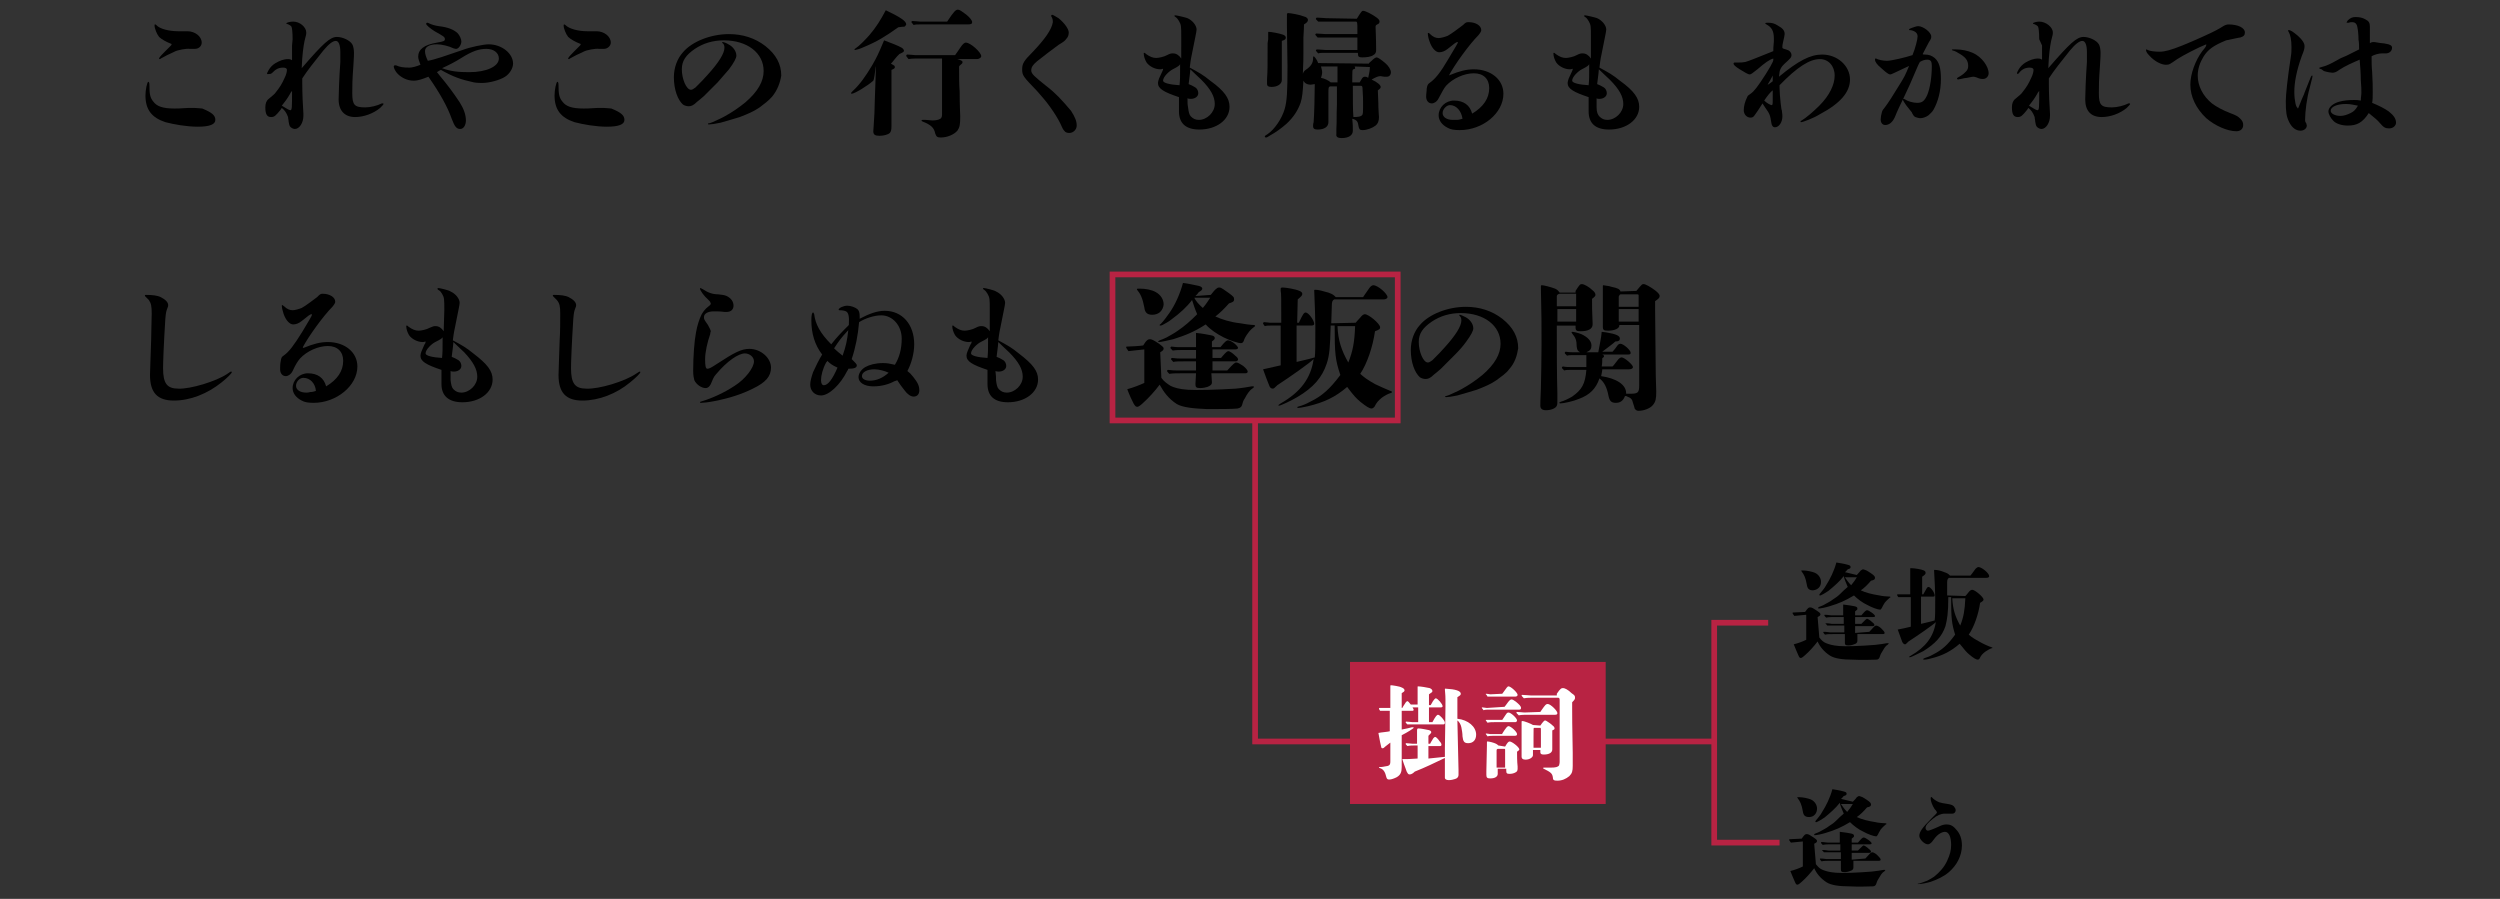 <?xml version="1.0" encoding="utf-8"?>
<!-- Generator: Adobe Illustrator 28.1.0, SVG Export Plug-In . SVG Version: 6.00 Build 0)  -->
<svg version="1.1" id="レイヤー_1" xmlns="http://www.w3.org/2000/svg" xmlns:xlink="http://www.w3.org/1999/xlink" x="0px"
	 y="0px" viewBox="0 0 440 158.2" style="enable-background:new 0 0 440 158.2;" xml:space="preserve">
<rect x="0" y="0" width="440" height="158.2" fill="#333333" stroke="none"/>
<style type="text/css">
	.st0{fill:none;stroke:#B82343;stroke-miterlimit:10;}
	.st1{fill:#B82343;}
	.st2{fill:#FFFFFF;}
</style>
<g id="_レイヤー_1">
	<g>
		<path d="M37.9,21.1c0,0.8-1,1.2-3.1,1.2c-1.9,0-4.2-0.4-5.7-0.8c-2.4-0.8-3.5-2.2-3.5-4.7c0-1,0.3-2.4,0.5-2.4
			c0.1,0,0.2,0.1,0.2,0.6c0,1.5,0.1,2.2,0.7,2.9c0.6,0.8,1.6,1.2,3.7,1.2c0.3,0,1.1,0,2.4-0.1c0.4,0,0.9,0,1.2,0
			c0.4,0,1.1,0.1,1.3,0.1C37.3,19.8,37.9,20.3,37.9,21.1L37.9,21.1z M30.7,9.1c-0.7,0.3-1.9,0.9-2.4,1.2c-0.1,0.1-0.1,0.1-0.2,0.1
			s-0.1,0-0.1-0.1c0-0.1,0.1-0.3,1-1.2c0.2-0.2,0.6-0.6,1.1-1.1c0.1-0.1,0.1-0.2,0.1-0.2s0-0.1-0.1-0.1c-0.8-0.3-1.7-0.8-2.1-1.2
			c-0.4-0.5-0.8-1.5-0.8-2c0-0.2,0-0.2,0.1-0.2s0.1,0,0.2,0.1c0.6,0.7,2.3,1.1,3.9,1.1c0.3,0,0.3,0,1.3,0c0,0,0.3,0,0.3,0
			c1.3,0,2.5,0.9,2.5,2c0,0.6-0.5,1.1-1.2,1.1c-0.4,0-0.7,0-0.9,0C32.9,8.5,31.2,8.8,30.7,9.1z"/>
		<path d="M51.5,6.9c0-1.2-0.1-2-0.2-2.2c-0.1-0.2-0.5-0.4-0.8-0.5c-0.1,0-0.1,0-0.1-0.1c0-0.1,0.6-0.3,1.2-0.3c1.2,0,2.3,1,2.3,1.9
			c0,0.3,0,0.4-0.3,1.5c-0.2,1-0.4,2.3-0.5,4.8c3.8-4.4,5-5.5,6.2-5.5c1,0,2.3,0.6,2.7,1.3c0.2,0.3,0.3,1,0.3,1.5
			c0,0.3,0,0.7-0.1,2.2c-0.2,2.7-0.2,3.5-0.2,4.9c0,2.1,0.4,2.5,2.3,2.5c0.9,0,2.1-0.3,2.9-0.7c0.1,0,0.1,0,0.2,0
			c0.1,0,0.1,0.1,0.1,0.1c0,0.1-0.3,0.4-0.6,0.7c-1.2,1-2.9,1.6-4.4,1.6c-1.8,0-2.9-1.1-2.9-3.1c0-0.7,0.1-3.9,0.3-6.6
			c0-0.8,0-1.3,0-1.7c0-1.3-0.3-2-0.8-2s-1.2,0.5-2.2,1.7c-1.6,2-2.8,3.5-3.7,4.9l0,0.9c0,1.6,0.1,4,0.2,5.3v0.4
			c0,1.2-0.7,2.3-1.5,2.3c-0.3,0-0.7-0.2-0.9-0.5c-0.1-0.2-0.1-0.3-0.2-0.8c0-0.3-0.1-0.5-0.1-0.8c-0.3-0.8-0.6-1.2-1.1-1.6
			c-0.1,0.1-0.2,0.3-0.2,0.3c-0.9,1.1-1.1,1.3-1.7,1.3c-0.7,0-1-0.5-1-1.7c0-0.7,0.2-1.2,0.6-1.5c0.7-0.6,1.1-0.9,1.2-1.1
			c0.8-1,1.1-1.5,1.6-2.6c0.3-0.6,0.4-1.1,0.4-1.4c0-0.3-0.3-0.4-0.7-0.4c-0.4,0-0.9,0.1-1.3,0.4c-0.3,0.2-0.5,0.5-0.7,0.6
			c-0.1,0.1-0.1,0.1-0.2,0.1S47,13.1,47,13c0-0.1,0-0.2,0.3-0.7c0.3-0.5,0.7-0.9,1.2-1.2c0.7-0.4,1.4-0.7,2.2-0.7
			c0.2,0,0.4,0,0.7,0.2c0-0.4,0-0.8,0-1.4V8L51.5,6.9L51.5,6.9z M51,16.6c-0.4,0.7-0.9,1.4-1.4,2c0.8,0.5,1.3,0.8,1.5,0.8
			c0.3,0,0.3-0.5,0.3-3.4C51.2,16.2,51.1,16.4,51,16.6z"/>
		<path d="M81.4,8.8c1.3-0.5,3.7-1,4.6-1c2.3,0,4.3,1.6,4.3,3.4c0,0.8-0.6,1.8-1.4,2.3c-0.9,0.6-2.8,1.1-4,1.1c-0.4,0-0.9,0-1.5-0.1
			c-2.3-0.5-3.7-1-5.8-2.2c-0.2,0.1-0.4,0.2-0.7,0.4c0.2,0.2,0.3,0.4,0.4,0.5c1.5,1.8,2.4,3,3.6,4.8c0.7,1.1,1.1,2.2,1.1,3.2
			c0,0.8-0.4,1.5-1,1.5c-0.7,0-1-0.5-1.5-1.8c-0.7-2-2-4.4-4.1-7.4c-1,0.4-1.8,0.7-2.6,0.7c-1.1,0-2.1-0.5-2.8-1.2
			c-0.4-0.4-0.7-1-0.7-1.3c0-0.1,0.1-0.2,0.2-0.2c0.1,0,0.1,0,0.2,0c0.7,0.3,1.2,0.4,2.4,0.4c0.4,0,1.2-0.2,1.9-0.5
			c-0.2-0.5-0.4-1.1-0.4-1.4c0-1.3,1-2.1,3.3-2.5c1.2-0.2,1.4-0.3,1.4-0.6c0-0.4-0.2-0.5-1.8-1.4C75.7,5,75,4.4,75,4.2
			C75,4.1,75.1,4,75.2,4c0.1,0,0.1,0,0.3,0.1c0.4,0.2,1,0.4,1.7,0.5c1.7,0.2,2.6,0.6,3.3,1.2c0.4,0.4,0.7,1.1,0.7,1.5
			c0,0.6-0.5,1.3-0.9,1.3c-0.1,0-0.2,0-0.5-0.1c-0.8-0.4-2.1-0.7-2.9-0.7c-1.4,0-2.1,0.5-2.1,1.2c0,0.5,0.2,1.1,0.5,1.7
			C76.5,10.5,78.5,9.8,81.4,8.8L81.4,8.8z M82.6,12.7c3,0,5.2-1,5.2-2.4c0-1-0.9-1.7-2.2-1.7s-2.5,0.4-4.4,1.6
			c-1.1,0.7-2.3,1.3-3.4,1.8C79.4,12.6,80.8,12.7,82.6,12.7L82.6,12.7z"/>
		<path d="M109.9,21.1c0,0.8-1,1.2-3.1,1.2c-1.9,0-4.2-0.4-5.7-0.8c-2.4-0.8-3.5-2.2-3.5-4.7c0-1,0.3-2.4,0.5-2.4
			c0.1,0,0.2,0.1,0.2,0.6c0,1.5,0.1,2.2,0.7,2.9c0.6,0.8,1.6,1.2,3.7,1.2c0.3,0,1.1,0,2.4-0.1c0.4,0,0.9,0,1.2,0
			c0.4,0,1.1,0.1,1.3,0.1C109.3,19.8,109.9,20.3,109.9,21.1L109.9,21.1z M102.7,9.1c-0.7,0.3-1.9,0.9-2.4,1.2
			c-0.1,0.1-0.1,0.1-0.2,0.1s-0.1,0-0.1-0.1c0-0.1,0.1-0.3,1-1.2c0.2-0.2,0.6-0.6,1.1-1.1c0.1-0.1,0.1-0.2,0.1-0.2s0-0.1-0.1-0.1
			c-0.8-0.3-1.7-0.8-2.1-1.2c-0.4-0.5-0.8-1.5-0.8-2c0-0.2,0.1-0.2,0.1-0.2s0.1,0,0.2,0.1c0.7,0.7,2.3,1.1,3.9,1.1
			c0.3,0,0.3,0,1.3,0c0.1,0,0.3,0,0.3,0c1.3,0,2.5,0.9,2.5,2c0,0.6-0.6,1.1-1.2,1.1c-0.4,0-0.7,0-0.9,0
			C104.9,8.5,103.2,8.8,102.7,9.1L102.7,9.1z"/>
		<path d="M135.9,17c-0.6,0.7-1.4,1.3-2.2,1.9c-1,0.7-2.2,1.2-3.5,1.7c-1,0.3-2.3,0.7-3.4,1c-0.9,0.2-1.7,0.3-2,0.3
			c-0.1,0-0.2,0-0.2-0.1s0.1-0.1,0.2-0.1s0.3-0.1,0.6-0.2c0.6-0.3,1.4-0.6,2.1-1c1.3-0.7,2.6-1.6,3.7-2.5c2.2-1.9,3.2-3.7,3.2-5.5
			c0-3.2-2.9-5.4-7-5.4c-1.9,0-3.6,0.5-5.1,1.5c-1.6,1.1-2.3,2.1-2.3,3.6c0,1.7,0.8,3.6,1.6,3.6c0.2,0,0.4-0.1,0.8-0.4
			c1-1,1.6-1.6,2.2-2.3c1.9-2.1,2.9-3.7,2.9-4.7c0-0.4-0.1-0.6-0.3-0.8c-0.1,0-0.1,0-0.1-0.1s0.1-0.1,0.1-0.1c0.2,0,0.7,0.2,1,0.4
			c0.8,0.4,1.4,1.2,1.4,2c0,0.4-0.4,1.2-1.3,2.4c-0.6,0.7-1.2,1.4-2,2.3c-0.6,0.6-1.8,1.8-2.4,2.4c-0.6,0.5-0.9,0.8-1.2,1
			c-0.7,0.7-1.1,0.8-1.5,0.8c-0.3,0-0.7-0.1-1-0.3c-0.9-0.8-1.6-2.6-1.6-4.8c0-1.7,0.6-3.3,1.6-4.4c1.6-1.9,4.9-3.2,8.1-3.2
			c2.4,0,4.6,0.7,6.4,2.1c1.9,1.5,2.8,3.2,2.8,5.2C137.3,14.6,136.8,15.9,135.9,17L135.9,17z"/>
		<path d="M156.9,18.9c0,0.2,0,1.3,0,3.3c0,0.7-0.1,1-0.3,1.2c-0.3,0.3-1.1,0.5-1.8,0.5c-0.8,0-1.1-0.2-1.1-0.8
			c0-0.1,0.1-1.2,0.2-3.2c0-0.9,0.1-2.9,0.2-6.1c0.2-4.8-0.1,0-0.4,0.4c-1,0.9-3.3,2.3-3.8,2.3c-0.1,0-0.1,0-0.1-0.1s0-0.1,0.3-0.4
			c1.2-1.1,2.2-2.5,3.4-4.5c0.9-1.6,1-1.8,2.1-4.4c1.1,0.4,2.6,1,3.1,1.3c0.2,0.1,0.4,0.4,0.4,0.5c0,0.2-0.1,0.3-0.8,0.6
			c-0.4,0.4-0.5,0.5-0.9,1c-0.3,0.4-0.4,0.5-0.6,0.7c0,0,0.2,0.1,0.5,0.3c0.1,0,0.2,0.2,0.2,0.3c0,0.2-0.1,0.3-0.6,0.5v1.3
			L156.9,18.9L156.9,18.9z M159.1,4.7c-0.1,0-0.4,0-1,0.1c-2.4,1.7-3.7,2.5-6.1,3.5c-0.6,0.3-1.4,0.5-1.5,0.5c-0.1,0-0.1,0-0.1-0.1
			s0.1-0.1,0.2-0.2c0.6-0.4,1.6-1.4,2.4-2.3c1.2-1.4,2-2.7,2.9-4.4c2.5,1.2,3.6,1.9,3.6,2.5C159.4,4.5,159.3,4.7,159.1,4.7
			L159.1,4.7z M168.1,9.7c0.4-0.6,0.6-0.8,0.9-1.3c0.4-0.6,0.7-0.9,1-0.9c0.8,0,2.7,1.7,2.7,2.4c0,0.2-0.3,0.5-0.8,0.5h-3.4
			c0.6,0.2,0.9,0.3,0.9,0.5c0,0.1,0,0.2-0.1,0.3c-0.2,0.2-0.4,0.3-0.5,0.5c0,1.8,0,3.2,0.1,4.4c0,2.6,0.1,4,0.1,4.4
			c0,1.5-0.1,1.9-0.5,2.5c-0.6,0.7-1.8,1.2-2.9,1.2c-0.6,0-0.8-0.1-1-0.7c-0.2-1-0.7-1.5-2.2-2.1c-0.2-0.1-0.2-0.1-0.2-0.2
			c0-0.1,0.1-0.1,0.2-0.1c0,0,0.2,0,0.5,0c0.4,0,0.8,0.1,1.2,0.1c0.6,0,1.1-0.1,1.4-0.3c0.2-0.1,0.3-0.4,0.3-0.7c0-0.1,0-2.8,0-8.2
			l0-1.7h-4.2c-0.6,0-1.1,0-1.7,0.1c-0.4-0.5-0.4-0.5-0.4-0.6c0-0.1,0.1-0.2,0.2-0.2c0.5,0,1.1,0.1,1.3,0.1L168.1,9.7L168.1,9.7z
			 M166.7,3.8c1.2-1.8,1.5-2.1,1.9-2.1c0.3,0,0.7,0.3,1.5,0.9c0.6,0.5,1,1,1,1.3s-0.2,0.4-0.8,0.4h-8.5c-0.3,0-0.7,0-1,0.1
			c-0.4-0.5-0.4-0.5-0.4-0.5c0-0.1,0.1-0.2,0.2-0.2c0.5,0,1.1,0.1,1.3,0.1L166.7,3.8L166.7,3.8z"/>
		<path d="M185.1,3c-0.1-0.1-0.1-0.2-0.1-0.2c0-0.1,0.1-0.2,0.2-0.2c0.1,0,0.6,0.3,1.1,0.6c1,0.8,1.8,1.9,1.8,2.5
			c0,0.4-0.1,0.8-0.4,1.1c-0.3,0.4-0.4,0.5-1.4,1.1c-0.7,0.5-3.2,2.4-3.8,2.9c-0.7,0.6-1,1-1,1.6s0.6,1.1,2.6,2.7
			c1.7,1.3,2.7,2.4,4.4,4.4c0.7,1.1,1,1.8,1,2.6c0,0.7-0.6,1.3-1.3,1.3c-0.4,0-0.7-0.1-0.9-0.4c-0.2-0.2-0.4-0.6-0.7-1.3
			c-0.4-0.8-1-1.8-1.8-2.9c-0.7-1-1.6-2-2.3-2.8c-2.4-2.5-2.6-2.7-2.6-3.8c0-1,0.3-1.5,1.8-3c2.2-2.3,3.4-4,3.6-5.3
			C185.3,3.6,185.3,3.4,185.1,3L185.1,3z"/>
		<path d="M207.9,6.6c0-2,0-2.2-0.4-2.9c-0.2-0.3-0.3-0.5-0.6-0.7c-0.1-0.1-0.2-0.1-0.2-0.2s0.1-0.1,0.2-0.1c0.2,0,1.9,0.4,2.1,0.5
			c0.9,0.4,1.6,1.3,1.6,2c0,0.2-0.1,0.7-0.2,1.2c-0.1,0.5-0.3,1.5-0.6,3c-0.1,0.5-0.2,0.8-0.4,2.5c1.5,0.8,2.4,1.3,3.6,2.3
			c2.5,1.8,3.4,3.1,3.4,4.6c0,2.3-2.3,4-5.3,4c-2.4,0-3.6-1.1-3.6-3.2c0-0.1,0-0.6,0-1.5c0-0.3,0-0.7,0-1c-2.7-0.9-3.7-1.5-3.7-2.5
			c0-0.2,0.1-0.5,0.2-0.8c0.4-0.9,0.5-1.1,0.6-1.3s0.1-0.3,0.1-0.4c-0.3,0.1-0.4,0.1-0.5,0.1c-0.9,0-1.9-0.5-2.4-1.2
			c-0.3-0.5-0.5-1.1-0.5-1.6c0-0.1,0-0.1,0.1-0.1s0.1,0,0.3,0.2c0.7,0.5,1.2,0.7,1.8,0.7c0.4,0,1.4-0.2,1.9-0.5
			c0.6-0.3,0.7-0.3,1.1-0.3c0.5,0,1,0.3,1.4,0.9c0-0.1,0-0.2,0-0.3L207.9,6.6L207.9,6.6z M206.4,12.2c-0.6,0.3-1.7,1.3-1.7,2
			c0,0.4,1.2,0.7,2.9,0.8c0.1-1.1,0.1-1.2,0.1-3.7C207.6,11.5,207.4,11.7,206.4,12.2L206.4,12.2z M209.1,18.9
			c0.1,0.8,0.2,1.3,0.5,1.6c0.4,0.4,0.8,0.6,1.4,0.6c1.4,0,2.8-1.3,2.8-2.8c0-1.3-0.7-2.6-2.4-4.3c-0.4-0.4-1.1-1-1.9-1.8
			c-0.1,1.3-0.2,1.6-0.3,2.6c0.3,0.1,0.9,0.4,1.2,0.6c0.3,0.2,0.5,0.6,0.5,1c0,0.6-0.6,1-1.3,1c-0.1,0-0.4,0-0.6-0.1
			C209,18.1,209,18.4,209.1,18.9L209.1,18.9z"/>
		<path d="M240.9,11.2c0.1-0.2,0.3-0.3,0.5-0.5c0.4-0.4,0.7-0.6,0.9-0.6c0.2,0,0.8,0.4,1.5,1c0.6,0.5,1,1.2,1,1.6
			c0,0.5-0.3,0.8-0.7,0.8c-0.1,0-0.3,0-0.5,0c-0.2,0-0.5-0.1-0.6-0.1c-0.4,0-0.7,0.1-1.6,0.6c1.1,0.5,1.6,1,1.6,1.3
			c0,0.2-0.1,0.3-0.5,0.6c0.1,2.4,0.1,2.5,0.1,3c0,0.7,0.1,1.4,0.1,1.7c0,0.7-0.2,1.2-0.6,1.5c-0.5,0.4-1.5,0.8-2.3,0.8
			c-0.5,0-0.6-0.2-0.7-0.7c-0.1-0.8-0.3-1.1-1.1-1.3c0.1,0.9,0.1,1.4,0.1,2.1c0,0.8-0.7,1.3-2,1.3c-0.6,0-1-0.2-0.9-0.7l0-0.9
			c0.1-1.8,0-1.8,0.1-4.4v-3.1h-1.2c-0.3,0.1-0.3,0.3-0.3,1.2l0,5.1c0,0.8-0.7,1.3-1.9,1.3c-0.6,0-0.8-0.2-0.8-0.6
			c0-0.1,0-0.4,0.1-0.7c0.1-1,0.2-5.1,0.2-6.7c-0.2,0-0.5,0.1-0.7,0.1c-0.7,0-1.1-0.3-1.3-0.7c-0.1,1.9-0.2,3-0.5,3.9
			c-0.5,1.4-1.3,2.6-2.5,3.7c-0.9,0.8-1.9,1.5-2.8,2c-0.5,0.3-0.6,0.4-0.8,0.4c-0.1,0-0.2-0.1-0.2-0.2c0-0.1,0.2-0.2,0.5-0.4
			c1.2-0.8,2.5-2.7,3-4.4c0.4-1.4,0.5-3,0.5-7.5c0-1.1-0.1-5.8-0.1-7.1l0-0.7c0-0.2,0-0.4,0-0.6V2.5c0-0.1,0.1-0.2,0.2-0.2
			c0.4,0,2.1,0.3,2.8,0.6c0.5,0.1,0.7,0.4,0.7,0.6c0,0.3-0.2,0.5-0.7,0.8c0,1.1-0.1,1.8-0.1,2.3v2.6c0,1.1,0,1.6-0.1,3.8
			c0.1-0.3,0.2-0.5,0.5-0.7c0.9-0.6,1.3-1.2,1.3-2v-0.2c0-0.1,0.1-0.2,0.1-0.2c0.1,0,0.6,0.6,0.8,1.2L240.9,11.2L240.9,11.2z
			 M223.2,6.9c0-0.4,0-0.8,0-1.2c0-0.1,0.1-0.1,0.1-0.1c0.4,0,2,0.3,2.5,0.5c0.3,0.1,0.5,0.3,0.5,0.5c0,0.3-0.1,0.4-0.7,0.6v5.6
			c0,0.5,0,1,0,1.3c0,0.7-0.8,1.2-1.8,1.2c-0.6,0-0.8-0.2-0.8-0.5c0-0.3,0-0.3,0-0.9c0.1-1.6,0.1-1.9,0.1-6.3L223.2,6.9L223.2,6.9z
			 M238.8,3.3c0.8-1.3,0.9-1.4,1.1-1.4c0.4,0,1.6,0.6,2.4,1.2c0.4,0.3,0.5,0.5,0.5,0.7c0,0.2-0.1,0.4-0.4,0.5
			c-0.2,0.1-0.3,0.2-0.3,0.4c0,0.3,0.1,2.1,0.1,4.1c0,0.4-0.1,0.7-0.5,0.9c-0.4,0.3-1.2,0.4-1.9,0.4c-0.6,0-0.8-0.1-0.8-0.6V9.3h-6
			c-0.3,0-0.7,0-1,0.1c-0.3-0.4-0.4-0.4-0.4-0.5c0-0.1,0.1-0.2,0.2-0.2c0.5,0,1.2,0.1,1.5,0.1h5.6V6.6h-6c-0.3,0-0.7,0-1,0
			c-0.3-0.4-0.4-0.4-0.4-0.5c0-0.1,0.1-0.2,0.2-0.2c0.5,0,1.2,0.1,1.6,0.1h5.6V5.3c0-1.3,0-1.5-0.3-1.5H233c-0.3,0-0.7,0-1,0
			c-0.4-0.4-0.4-0.4-0.4-0.5c0-0.1,0.1-0.2,0.2-0.2c0.6,0,1.3,0.1,1.6,0.1L238.8,3.3L238.8,3.3z M235.4,14.5c0-1.2,0-1.6,0-2.8h-2.9
			c0.1,0.5,0.2,0.7,0.2,1c0,0.4-0.1,0.6-0.2,1c0.6,0.1,1.4,0.5,1.7,0.8L235.4,14.5L235.4,14.5z M238.4,11.7c0.1,0.1,0.1,0.2,0.1,0.3
			c0,0.1,0,0.1-0.3,0.2c-0.2,0.1-0.2,0.1-0.2,2.3h1.3l0.3-0.5c0.2-0.4,0.4-0.5,0.6-0.5c0.2,0,0.3,0,0.6,0.2c0.1-0.5,0.3-1.2,0.3-1.9
			L238.4,11.7L238.4,11.7z M238.1,15.1c0,2.5,0,4.4,0.1,5.5c0.9,0,1.3-0.1,1.5-0.3c0.2-0.2,0.2-0.3,0.2-2.4c0-0.3,0-1-0.1-2.4
			c0-0.3-0.1-0.4-0.3-0.4L238.1,15.1L238.1,15.1z"/>
		<path d="M255.2,13.2c1.7-0.7,2.9-1,4.2-1c3,0,5.2,1.8,5.2,4.3c0,3.4-3.6,6.4-7.7,6.4c-0.9,0-1.6-0.1-2.1-0.4
			c-1-0.5-1.6-1.3-1.6-2.2c0-1.4,1.2-2.6,2.7-2.6c1.7,0,2.8,0.8,3.2,2.3c2-1.2,3-2.7,3-4.5c0-1.6-1-2.6-2.7-2.6s-3.7,0.9-4.9,2.2
			c-0.4,0.5-0.6,0.9-1.3,2.2c-0.3,0.6-0.8,0.9-1.2,0.9c-0.6,0-1-0.5-1-1.2c0-0.5,0.1-0.9,0.1-1.4c0.1-0.6,0.2-0.8,0.5-1
			c1-0.7,1.9-1.8,3.3-4.2c1.3-2.2,1.7-2.8,1.7-3c0,0,0,0-0.1,0c-0.2,0-0.6,0.3-1.7,1.2c-0.5,0.4-1,0.6-1.5,0.6
			c-0.6,0-1.3-0.7-1.7-1.9c-0.2-0.5-0.3-1.1-0.3-1.4c0-0.1,0-0.1,0.1-0.1c0.1,0,0.1,0,0.3,0.2c0.5,0.5,1,0.7,1.5,0.7
			c0.4,0,1.1-0.2,1.6-0.4c0.6-0.3,2.3-1.6,2.7-1.9c0.5-0.5,0.6-0.5,1-0.5c1.2,0,2.2,0.6,2.2,1.4c0,0.2-0.1,0.4-0.5,0.9
			c-1.6,1.6-4.2,5.2-5.2,7.1C255,13.3,255.1,13.2,255.2,13.2L255.2,13.2z M255.2,18.5c-0.6,0-1.3,0.7-1.3,1.4s0.7,1.2,1.8,1.2
			c0.2,0,0.4,0,0.7,0c0.4,0,0.6-0.1,1-0.2C257.2,19.5,256.3,18.5,255.2,18.5L255.2,18.5z"/>
		<path d="M280,6.6c0-2,0-2.2-0.4-2.9c-0.2-0.3-0.3-0.5-0.6-0.7c-0.1-0.1-0.2-0.1-0.2-0.2s0.1-0.1,0.2-0.1c0.2,0,1.9,0.4,2.1,0.5
			c0.9,0.4,1.6,1.3,1.6,2c0,0.2-0.1,0.7-0.2,1.2c-0.1,0.5-0.3,1.5-0.6,3c-0.1,0.5-0.2,0.8-0.4,2.5c1.5,0.8,2.4,1.3,3.6,2.3
			c2.5,1.8,3.4,3.1,3.4,4.6c0,2.3-2.3,4-5.3,4c-2.4,0-3.6-1.1-3.6-3.2c0-0.1,0-0.6,0-1.5c0-0.3,0-0.7,0-1c-2.7-0.9-3.7-1.5-3.7-2.5
			c0-0.2,0.1-0.5,0.2-0.8c0.4-0.9,0.5-1.1,0.6-1.3s0.1-0.3,0.1-0.4c-0.3,0.1-0.4,0.1-0.5,0.1c-0.9,0-1.9-0.5-2.4-1.2
			c-0.3-0.5-0.5-1.1-0.5-1.6c0-0.1,0-0.1,0.1-0.1s0.1,0,0.3,0.2c0.7,0.5,1.2,0.7,1.8,0.7c0.4,0,1.4-0.2,1.9-0.5
			c0.6-0.3,0.7-0.3,1.1-0.3c0.5,0,1,0.3,1.4,0.9c0-0.1,0-0.2,0-0.3L280,6.6L280,6.6z M278.4,12.2c-0.6,0.3-1.7,1.3-1.7,2
			c0,0.4,1.2,0.7,2.9,0.8c0.1-1.1,0.1-1.2,0.1-3.7C279.6,11.5,279.4,11.7,278.4,12.2L278.4,12.2z M281,18.9c0,0.8,0.2,1.3,0.5,1.6
			c0.4,0.4,0.8,0.6,1.4,0.6c1.4,0,2.8-1.3,2.8-2.8c0-1.3-0.7-2.6-2.4-4.3c-0.4-0.4-1.1-1-1.9-1.8c-0.1,1.3-0.2,1.6-0.3,2.6
			c0.3,0.1,0.9,0.4,1.2,0.6c0.3,0.2,0.5,0.6,0.5,1c0,0.6-0.6,1-1.3,1c-0.1,0-0.4,0-0.5-0.1C281,18.1,281,18.4,281,18.9L281,18.9z"/>
		<path d="M312.2,6.8c0-1.4-0.4-2-1.3-2.5c-0.2-0.1-0.2-0.1-0.2-0.2c0-0.1,0.3-0.1,0.5-0.1c0.6,0,1.1,0.1,1.7,0.5
			c0.9,0.5,1.2,0.9,1.2,1.5c0,0.2-0.1,0.6-0.3,1.5c-0.1,0.4-0.1,0.5-0.1,0.9c0,0.1,0.2,0.2,0.9,0.4c0.4,0.1,0.7,0.5,0.7,0.9
			s-0.2,0.6-1.2,1.5c-0.4,0.4-0.6,0.6-0.8,1.1c-0.1,0.2-0.1,0.5-0.2,1.2c3.4-2.8,5.5-3.9,7.6-3.9c2.7,0,4.9,2,4.9,4.4
			c0,2.2-1.7,4.2-5.3,6.1c-1.1,0.7-3,1.4-3.3,1.4c-0.1,0-0.1,0-0.1-0.1c0-0.1,0-0.1,0.2-0.2c0.7-0.4,2.1-1.6,3.1-2.6
			c1.8-1.8,2.7-3.7,2.7-5.3c0-1.7-1.1-2.9-2.6-2.9c-1.8,0-4,1.4-7.1,4.6v0.4c0,0.6,0.1,2,0.2,2.8c0.1,0.5,0.1,1.1,0.2,1.2
			c0.1,0.7,0.1,0.9,0.1,1.1c0,1-0.6,1.9-1.3,1.9c-0.4,0-0.6-0.3-0.7-1.1c-0.1-0.7-0.2-1.1-0.5-1.6c-0.5-0.7-0.6-0.9-1-1.5
			c-0.2,0.3-0.6,1-1.4,2.1c-0.2,0.3-0.4,0.4-0.7,0.4c-0.7,0-1.2-0.6-1.2-1.3c0-0.7,0.2-1.5,0.6-2.3c0.1-0.3,0.2-0.3,0.6-0.6
			c0.6-0.4,1.3-1.3,2.7-3.5c0.7-1.1,0.9-1.5,1.2-2.1c0.1-0.2,0.1-0.3,0.1-0.4c0-0.1,0-0.1,0-0.2c-0.7,0.2-1.4,0.7-2.8,1.9
			c-0.9,0.7-1.1,0.9-1.4,0.9c-0.2,0-0.9-0.4-1.7-0.9c-0.8-0.5-1.1-0.8-1.1-1c0-0.1,0.1-0.2,0.2-0.2c0.1,0,0.6,0,0.8,0
			c0.3,0,0.6,0,1.1-0.1c0.7-0.2,1.9-0.7,4.9-1.9c0-0.3,0-0.8,0.1-1.7L312.2,6.8L312.2,6.8z M310.5,17.7c0.4,0.4,1.1,0.8,1.3,0.8
			c0.2,0,0.2-0.2,0.2-1c0-1.1,0-1.3,0-1.6C311.6,16.2,311.1,16.8,310.5,17.7L310.5,17.7z M312,13.3c-0.4,0.8-0.5,0.9-0.9,1.6
			c0.1,0,0.4-0.2,0.9-0.6C312,14.2,312,13.3,312,13.3z"/>
		<path d="M338.8,9.6c0.7,0,1.2,0.2,1.7,0.6c0.8,0.7,1.1,1.8,1.1,3.7c0,2.1-0.5,4-1.3,5.4c-0.2,0.4-0.6,0.7-0.9,1
			c-0.4,0.3-1,0.5-1.4,0.5c-0.3,0-0.6-0.1-0.9-0.2c-0.2-0.1-0.3-0.2-0.4-0.4c-0.1-0.2-0.2-0.3-0.2-0.4c-0.1-0.1-0.2-0.3-0.4-0.5
			c-0.5-0.6-0.7-0.9-0.9-1.2c-0.2-0.3-0.3-0.5-0.3-0.6c0,0,0-0.1,0.1-0.1s0.1,0,0.3,0.1c0.4,0.3,1.4,0.6,2.1,0.6
			c0.9,0,1.3-0.3,1.8-1.4c0.5-1.2,0.8-3.2,0.8-5.1c0-0.8-0.2-1.1-0.8-1.1c-0.4,0-0.8,0.1-1.3,0.4c-0.4,0.7-0.5,1.1-1,2.2
			c-0.5,1.2-0.9,2.1-1.8,4c-0.5,1.1-0.8,1.6-1,2.1c-0.2,0.4-0.3,0.7-0.6,1.4c-0.4,0.9-1,1.4-1.7,1.4c-0.5,0-0.8-0.4-0.8-1
			c0-0.3,0.1-0.9,0.2-1.2c0.1-0.4,0.2-0.5,0.6-1c0.4-0.5,1.5-2.2,2.4-3.7c1-1.6,1.1-1.8,1.8-3.5c-2.8,1.3-3.1,1.5-3.3,1.5
			s-0.4-0.1-0.9-0.5c-0.2-0.2-0.5-0.4-0.8-0.7c-0.6-0.5-1-1-1-1.4c0-0.1,0-0.2,0.1-0.2c0,0,0,0,0.1,0c0.3,0.2,1.2,0.4,1.9,0.4
			c0.8,0,3.3-0.6,4.5-1c0.5-1.2,0.9-2.8,0.9-3.3c0-0.4-0.2-0.7-0.6-0.9c-0.2-0.1-0.5-0.2-0.8-0.2c-0.1,0-0.1,0-0.1-0.1
			c0-0.1,0.2-0.2,0.5-0.3c0.3-0.1,0.8-0.3,1.1-0.3c0.9,0,2.3,1.1,2.3,1.8c0,0.3,0,0.4-0.4,1c-0.3,0.5-0.5,1-1.1,2.1
			C338.4,9.6,338.6,9.6,338.8,9.6L338.8,9.6z M344.5,13.7c0.2-0.1,0.3-0.2,0.5-0.3c0.5-0.3,0.7-0.5,1-0.8c0.3-0.3,0.4-0.6,0.4-1
			c0-1-0.5-1.6-1.8-2.3c-0.1-0.1-0.7-0.4-0.9-0.4c-0.2-0.1-0.2-0.1-0.1-0.2c0.1,0,0.4,0,0.7,0c0.9,0,2,0.2,2.9,0.6
			c1.6,0.7,2.8,2.4,2.8,3.6c0,0.5-0.4,1-1,1c-0.3,0-0.5,0-1.2-0.3c-0.1,0-0.3-0.1-0.4-0.1c-0.2,0-0.3,0-1.2,0.2
			c-0.2,0-0.7,0.1-1.1,0.2c-0.2,0-0.5,0.1-0.5,0.1C344.4,13.9,344.4,13.8,344.5,13.7L344.5,13.7z"/>
		<path d="M358.9,6.9c0-1.2-0.1-2-0.2-2.2c-0.1-0.2-0.5-0.4-0.8-0.5c-0.1,0-0.1,0-0.1-0.1c0-0.1,0.6-0.3,1.1-0.3
			c1.2,0,2.4,1,2.4,1.9c0,0.3,0,0.4-0.3,1.5c-0.2,1-0.4,2.3-0.5,4.8c3.8-4.4,5-5.5,6.2-5.5c1,0,2.3,0.6,2.7,1.3
			c0.2,0.3,0.3,1,0.3,1.5c0,0.3,0,0.7-0.1,2.2c-0.2,2.7-0.2,3.5-0.2,4.9c0,2.1,0.4,2.5,2.3,2.5c0.9,0,2.1-0.3,2.9-0.7
			c0,0,0.1,0,0.2,0c0.1,0,0.1,0.1,0.1,0.1c0,0.1-0.3,0.4-0.6,0.7c-1.2,1-2.9,1.6-4.4,1.6c-1.9,0-2.9-1.1-2.9-3.1
			c0-0.7,0.1-3.9,0.3-6.6c0-0.8,0-1.3,0-1.7c0-1.3-0.3-2-0.8-2s-1.2,0.5-2.2,1.7c-1.6,2-2.8,3.5-3.7,4.9l0,0.9c0,1.6,0.1,4,0.2,5.3
			v0.4c0,1.2-0.7,2.3-1.5,2.3c-0.3,0-0.7-0.2-0.9-0.5c-0.1-0.2-0.1-0.3-0.2-0.8c0-0.3-0.1-0.5-0.1-0.8c-0.3-0.8-0.6-1.2-1.1-1.6
			c-0.1,0.1-0.2,0.3-0.2,0.3c-0.9,1.1-1.1,1.3-1.7,1.3c-0.7,0-1-0.5-1-1.7c0-0.7,0.2-1.2,0.6-1.5c0.7-0.6,1.1-0.9,1.2-1.1
			c0.8-1,1.1-1.5,1.6-2.6c0.3-0.6,0.4-1.1,0.4-1.4c0-0.3-0.3-0.4-0.7-0.4c-0.4,0-0.9,0.1-1.3,0.4c-0.3,0.2-0.5,0.5-0.6,0.6
			c-0.1,0.1-0.1,0.1-0.2,0.1s-0.1,0-0.1-0.1c0-0.1,0-0.2,0.3-0.7c0.3-0.5,0.7-0.9,1.2-1.2c0.7-0.4,1.4-0.7,2.2-0.7
			c0.2,0,0.4,0,0.7,0.2c0-0.4,0-0.8,0-1.4V8L358.9,6.9L358.9,6.9z M358.5,16.6c-0.4,0.7-0.9,1.4-1.4,2c0.8,0.5,1.3,0.8,1.5,0.8
			c0.3,0,0.3-0.5,0.3-3.4C358.7,16.2,358.6,16.4,358.5,16.6z"/>
		<path d="M392.2,4.3c1.7,0,2.9,0.6,2.9,1.4c0,0.5-0.2,0.7-0.8,0.9c-0.2,0-1,0.2-2.5,0.5c-2.2,0.9-3.2,1.6-4,2.9c-0.6,1-1,2.1-1,3.3
			c0,1.8,0.9,3.6,2.5,4.9c0.8,0.6,1.9,1.2,3.2,1.7c1.1,0.4,1.4,0.6,1.8,1c0.4,0.4,0.5,0.7,0.5,1.1c0,0.7-0.5,1.1-1.2,1.1
			c-1.6,0-3.8-1-5.3-2.3c-1.8-1.7-2.8-3.8-2.8-5.9c0-1.9,0.9-4.3,2.1-5.9c0.6-0.7,0.7-0.9,0.7-1.1c0,0,0-0.1,0-0.1
			c-1.3,0.5-4.2,2-5.1,2.6c-1.3,0.9-1.4,1-2,1c-0.8,0-2-0.6-2.9-1.6c-0.5-0.5-0.6-0.8-0.6-1c0-0.1,0-0.1,0.1-0.1c0,0,0.1,0,0.2,0.1
			c0.4,0.2,1.3,0.3,2.1,0.3c0.9,0,2-0.3,4-1.1c2-0.8,5.3-2.3,6-2.7c0.6-0.3,1-0.6,1.2-0.7C391.6,4.4,392,4.3,392.2,4.3L392.2,4.3z"
			/>
		<path d="M404.5,19c0.2-0.4,0.4-1.1,1-2.4c0-0.1,0.6-1.5,0.9-2.3c0.3-0.7,0.3-0.8,0.4-0.9s0-0.1,0.1-0.1s0.1,0,0.1,0.1
			c0,0.1-0.1,0.6-0.2,0.9c-0.1,0.3-0.1,0.5-0.3,1.2c-0.5,1.7-0.8,4.2-0.8,5.5c0,0.4,0,0.4,0.2,0.7c0,0.1,0.1,0.3,0.1,0.4
			c0,0.5-0.5,0.9-1.1,0.9c-0.8,0-1.5-0.5-2-1.5c-0.5-1-0.6-1.8-0.6-3.7c0-1.1,0.3-4,0.9-7.9c0.1-0.6,0.1-1.1,0.1-1.6
			c0-1.3-0.2-2.2-0.5-2.7c-0.1-0.1-0.1-0.2-0.1-0.2c0-0.1,0.1-0.1,0.1-0.1c0.2,0,0.5,0.1,1,0.5c1.2,0.9,1.8,1.7,1.8,2.3
			c0,0.5-0.1,0.8-0.5,1.8c-0.9,2.5-1.3,4.6-1.3,6.3c0,0.8,0.1,1.5,0.2,2c0.1,0.5,0.3,0.8,0.4,0.8C404.4,19.2,404.4,19.2,404.5,19
			L404.5,19z M408.6,12.2c-0.3-0.1-0.4-0.1-0.4-0.2c0-0.1,0-0.1,0.4-0.2c0.8-0.2,1.5-0.5,2.9-1.3c0.3-0.2,0.8-0.4,1.5-0.7
			c1-0.5,1.4-0.7,2.2-1.1c0-0.7,0-1.2-0.1-1.7c0-0.8-0.1-1.8-0.2-2.2c-0.1-0.7-0.5-0.9-0.9-0.9c-0.2,0-0.4,0-0.6,0.1
			c-0.1,0-0.2,0-0.3,0c-0.1,0-0.1,0-0.1-0.1c0,0,0.1-0.1,0.2-0.3c0.5-0.5,0.9-0.6,1.4-0.6c0.6,0,1.2,0.1,1.7,0.4
			c0.6,0.3,0.8,0.6,0.8,1.3c0,0.3,0,0.5,0,0.8v2.1c0.3-0.2,0.5-0.2,0.6-0.2c0.1,0,0.4,0,0.8,0.1c0.4,0.1,1.1,0.1,1.4,0.2
			c0.7,0.1,1.1,0.3,1.1,0.7c0,0.6-0.5,1-1.1,1c-0.4,0-0.7,0-0.7,0c-0.5,0-1.3,0.2-1.8,0.5c0,1,0,1.8,0.1,2.8
			c0.1,1.6,0.1,2.7,0.1,3.5c0,0.9,0,1.3-0.1,1.9c1.2,0.5,2.2,1,2.9,1.5c0.9,0.7,1.3,1.3,1.3,2c0,0.5-0.5,1-1.2,1s-1-0.2-1.6-0.9
			c-0.5-0.6-0.9-0.9-2-1.8c-1.1,1.7-2.1,2.2-3.7,2.2c-1,0-2-0.3-2.5-0.8c-0.5-0.5-0.9-1.2-0.9-1.7c0-0.7,0.8-1.4,1.9-1.7
			c0.7-0.2,1.6-0.3,2.6-0.3c0.4,0,0.7,0,1.2,0.1c0-0.6,0.1-0.9,0.1-1.4c0-0.4,0-1.2-0.1-2.2c0-1.1-0.1-2.4-0.2-3.6
			c-0.5,0.2-0.9,0.4-1.8,0.8c-0.8,0.4-1.2,0.6-1.8,1c-0.5,0.4-0.9,0.5-1.2,0.5c-0.2,0-0.9-0.1-1.5-0.3L408.6,12.2L408.6,12.2z
			 M412.9,18.3c-1.6,0-2.7,0.5-2.7,1.2c0,0.5,0.8,0.9,1.7,0.9c0.6,0,1.2-0.2,1.8-0.5c0.6-0.3,0.8-0.5,1.3-1.3
			C414.3,18.5,413.8,18.3,412.9,18.3L412.9,18.3z"/>
		<path d="M40,65.8c0.5-0.3,0.5-0.4,0.7-0.4c0.1,0,0.1,0.1,0.1,0.1c0,0.2-0.8,1-1.8,1.8c-2.5,2-5.5,3.2-8.4,3.2s-4.2-1.4-4.2-4.5
			c0-0.7,0.1-2.7,0.2-6.1c0-1.4,0.1-3.5,0.1-4.7c0-1.3-0.1-1.8-0.5-2.4c-0.2-0.2-0.4-0.4-0.6-0.6c-0.1-0.1-0.1-0.1-0.1-0.2
			c0-0.1,0.1-0.1,0.2-0.1c1.1,0,2,0.1,2.6,0.4c0.8,0.4,1.3,0.9,1.3,1.4c0,0.2,0,0.2-0.2,0.7c-0.1,0.3-0.2,0.5-0.3,1.7
			c-0.3,4.8-0.4,7.7-0.4,8.7c0,2.7,0.7,3.6,2.7,3.6C33.5,68.5,38.1,67.1,40,65.8L40,65.8z"/>
		<path d="M53.5,61.2c1.7-0.7,2.9-1,4.2-1c3,0,5.2,1.8,5.2,4.3c0,3.4-3.7,6.4-7.7,6.4c-0.9,0-1.6-0.1-2.1-0.4
			c-1-0.5-1.6-1.3-1.6-2.2c0-1.4,1.2-2.6,2.7-2.6c1.7,0,2.8,0.8,3.2,2.3c2-1.2,3-2.7,3-4.5c0-1.6-1-2.6-2.7-2.6s-3.7,0.9-4.9,2.2
			c-0.4,0.5-0.7,0.9-1.3,2.2c-0.3,0.6-0.8,0.9-1.2,0.9c-0.6,0-1-0.5-1-1.2c0-0.5,0-0.9,0.1-1.4c0.1-0.7,0.2-0.8,0.5-1
			c1-0.7,1.8-1.8,3.3-4.2c1.3-2.2,1.7-2.8,1.7-3c0-0.1,0-0.1-0.1-0.1c-0.2,0-0.6,0.3-1.7,1.2c-0.5,0.4-1,0.6-1.5,0.6
			c-0.6,0-1.3-0.7-1.7-1.9c-0.2-0.6-0.3-1.1-0.3-1.4c0-0.1,0-0.1,0.1-0.1c0.1,0,0.1,0.1,0.3,0.2c0.5,0.5,1,0.7,1.5,0.7
			c0.4,0,1.1-0.2,1.6-0.4c0.6-0.3,2.3-1.6,2.7-1.9c0.5-0.5,0.6-0.6,1-0.6c1.2,0,2.2,0.6,2.2,1.4c0,0.2-0.1,0.4-0.5,0.9
			c-1.6,1.6-4.2,5.2-5.2,7.1C53.3,61.3,53.4,61.2,53.5,61.2L53.5,61.2z M53.4,66.5c-0.7,0-1.3,0.7-1.3,1.4s0.7,1.2,1.8,1.2
			c0.2,0,0.4,0,0.7-0.1c0.4,0,0.7-0.1,1-0.2C55.5,67.5,54.6,66.5,53.4,66.5L53.4,66.5z"/>
		<path d="M78.2,54.6c0-2,0-2.2-0.4-2.9c-0.2-0.3-0.3-0.5-0.7-0.7C77,50.9,77,50.9,77,50.8s0.1-0.1,0.2-0.1c0.2,0,1.9,0.4,2.1,0.6
			c0.9,0.4,1.6,1.3,1.6,2c0,0.2-0.1,0.7-0.2,1.2c-0.1,0.5-0.3,1.5-0.6,3c-0.1,0.5-0.2,0.8-0.4,2.4c1.5,0.8,2.4,1.3,3.6,2.3
			c2.5,1.9,3.4,3.1,3.4,4.6c0,2.3-2.3,4-5.3,4c-2.4,0-3.7-1.1-3.7-3.2c0-0.1,0-0.6,0-1.5c0-0.3,0-0.7,0-1c-2.7-0.9-3.7-1.5-3.7-2.5
			c0-0.2,0.1-0.6,0.2-0.8c0.4-0.9,0.5-1.2,0.6-1.3c0.1-0.1,0.1-0.3,0.1-0.4c-0.3,0.1-0.4,0.1-0.5,0.1c-0.9,0-1.9-0.5-2.4-1.2
			c-0.3-0.5-0.5-1.1-0.5-1.6c0-0.1,0-0.1,0.1-0.1s0.1,0,0.3,0.2c0.7,0.5,1.2,0.7,1.8,0.7c0.4,0,1.4-0.2,1.9-0.5
			c0.7-0.3,0.7-0.3,1.1-0.3c0.5,0,1,0.3,1.4,0.9c0-0.1,0-0.2,0-0.3L78.2,54.6L78.2,54.6z M76.6,60.2c-0.6,0.3-1.7,1.3-1.7,2
			c0,0.4,1.2,0.7,2.9,0.8c0.1-1.1,0.1-1.2,0.1-3.7C77.9,59.5,77.6,59.7,76.6,60.2L76.6,60.2z M79.3,66.9c0.1,0.8,0.2,1.3,0.5,1.6
			c0.4,0.4,0.8,0.6,1.4,0.6c1.4,0,2.8-1.3,2.8-2.8c0-1.3-0.7-2.6-2.3-4.3c-0.4-0.4-1.1-1-1.9-1.8c-0.1,1.3-0.2,1.6-0.3,2.6
			c0.3,0.1,0.9,0.4,1.2,0.6c0.3,0.2,0.5,0.6,0.5,1c0,0.6-0.6,1-1.3,1c-0.1,0-0.4,0-0.6-0.1C79.3,66.1,79.3,66.4,79.3,66.9L79.3,66.9
			z"/>
		<path d="M111.9,65.8c0.5-0.3,0.6-0.4,0.7-0.4c0.1,0,0.1,0.1,0.1,0.1c0,0.2-0.8,1-1.8,1.8c-2.4,2-5.5,3.2-8.4,3.2s-4.2-1.4-4.2-4.5
			c0-0.7,0.1-2.7,0.2-6.1c0.1-1.4,0.1-3.5,0.1-4.7c0-1.3-0.1-1.8-0.6-2.4c-0.2-0.2-0.4-0.4-0.6-0.6c-0.1-0.1-0.1-0.1-0.1-0.2
			c0-0.1,0.1-0.1,0.2-0.1c1.1,0,2,0.1,2.6,0.4c0.8,0.4,1.3,0.9,1.3,1.4c0,0.2,0,0.2-0.2,0.7c-0.1,0.3-0.2,0.5-0.3,1.7
			c-0.3,4.8-0.4,7.7-0.4,8.7c0,2.7,0.7,3.6,2.7,3.6C105.5,68.5,110,67.1,111.9,65.8L111.9,65.8z"/>
		<path d="M124.6,52.7c-0.7-0.6-1.4-1.6-1.4-1.9c0-0.1,0.1-0.1,0.1-0.1c0,0,0.2,0.1,0.4,0.2c0.9,0.6,1.7,0.9,2.7,0.9
			c0.8,0.1,1,0.1,1.5,0.3c0.8,0.4,1.2,1,1.2,1.7c0,0.7-0.5,1.1-1.2,1.1c-0.1,0-0.2,0-0.4,0c-0.7-0.1-1.3-0.1-1.9-0.1
			c-1,0-1.7,0.4-1.7,1c0,0.4,0,0.4,0.7,1.4c0.2,0.4,0.5,0.9,0.5,1.1c0,0.1-0.1,0.2-0.1,0.5c-0.5,1.4-0.9,3.2-0.9,4.4
			c0,1.2,0.1,1.7,0.4,1.7c0.3,0,0.7-0.2,1.6-0.8c3.2-2.1,4.4-2.7,5.8-2.7c2,0,3.8,1.6,3.8,3.3c0,1.5-0.9,2.6-3.2,3.7
			c-2,1-4.2,1.7-6.8,2.2c-1,0.2-1.9,0.3-2.3,0.3c-0.1,0-0.2,0-0.2-0.1c0-0.1,0.1-0.1,0.4-0.2c1.7-0.5,3.9-1.5,5.7-2.7
			c1.9-1.2,3.4-3.2,3.4-4.3c0-0.8-0.8-1.4-1.6-1.4c-1.1,0-3.1,1.3-5.1,3.7c-0.4,0.4-0.6,1-0.9,1.7c-0.2,0.4-0.5,0.7-0.9,0.7
			c-0.8,0-1.7-0.7-2-1.4c-0.1-0.4-0.2-0.8-0.2-1.7c0-2.4,0.2-5.2,0.5-6.7c0.2-1.2,0.6-2.4,1-3.2c0.3-0.5,0.6-0.9,1.1-1.3
			c0.4-0.3,0.5-0.4,0.5-0.6c0-0.1-0.1-0.2-0.1-0.2C125,53.1,124.9,53,124.6,52.7L124.6,52.7z"/>
		<path d="M151.3,56.1c1.7-0.9,3.1-1.4,4.4-1.4c3.1,0,5.2,2.4,5.2,5.9c0,1.6-0.5,3.4-1.2,4.7c0.4,0.3,0.6,0.5,1,1
			c0.8,1,1.1,1.6,1.1,2.4c0,0.7-0.4,1.1-1,1.1c-0.5,0-1.1-0.4-1.6-1.1c-0.5-0.6-0.9-1.2-1.3-1.8c-0.1,0.1-0.2,0.1-0.5,0.2
			c-0.9,0.5-2.2,0.9-3.7,0.9c-1.6,0-2.6-0.7-2.6-1.6c0-0.7,0.5-1.4,1.2-1.8c0.7-0.4,1.8-0.7,3.1-0.7c0.8,0,1.2,0.1,2.1,0.3
			c0.8-1.3,1.2-2.8,1.2-4.6c0-2.3-1.6-4.1-3.6-4.1c-1.2,0-2.8,0.5-3.9,1.2c-0.2,2.3-0.6,4.4-1.3,6.5c0.7,0.7,0.9,0.9,0.9,1.1
			c0,0.4-0.4,0.6-1.5,0.6c0,0.1-0.1,0.3-0.2,0.4c-1.2,2.4-3.2,4.3-4.6,4.3c-1.1,0-1.9-0.8-1.9-1.9c0-0.6,0.2-1.3,0.5-2.2
			c0.3-0.7,1.2-2.5,1.6-3.1c-1.3-1.7-1.9-3.7-1.9-6c0-0.9,0.1-1.4,0.3-1.4c0.1,0,0.1,0.1,0.2,0.3c0.2,1.7,1,3.3,3,5.3
			c1-1.3,2-2.3,3.1-3.4c0.1-1.6-0.1-2.2-0.5-2.4c-0.2-0.1-0.6-0.2-1.1-0.2c-0.1,0-0.2,0-0.2-0.1c0-0.3,0.9-0.7,1.5-0.7
			c0.7,0,1.4,0.3,1.8,0.6c0.3,0.3,0.4,0.6,0.4,1.3L151.3,56.1L151.3,56.1z M145.6,63.5c0,0.1-0.1,0.2-0.2,0.3
			c-0.6,1.1-0.9,2.3-0.9,3.1c0,0.6,0.2,0.9,0.5,0.9c0.7,0,1.5-1,2.4-3.1C146.5,64.3,146.1,64,145.6,63.5L145.6,63.5z M146.8,61.3
			c0.6,0.6,0.9,0.8,1.5,1.3c0.6-1.7,0.8-2.7,1-4.5C147.9,59.6,147.6,60.1,146.8,61.3z M153.9,65c-1.3,0-2.2,0.5-2.2,1.2
			c0,0.5,0.6,0.8,1.4,0.8c1.2,0,2.3-0.5,3.3-1.4C155.8,65.3,154.7,65,153.9,65z"/>
		<path d="M174.2,54.6c0-2,0-2.2-0.4-2.9c-0.2-0.3-0.3-0.5-0.6-0.7c-0.1-0.1-0.2-0.1-0.2-0.2s0.1-0.1,0.2-0.1c0.2,0,1.9,0.4,2.1,0.6
			c0.9,0.4,1.6,1.3,1.6,2c0,0.2-0.1,0.7-0.2,1.2c-0.1,0.5-0.3,1.5-0.6,3c-0.1,0.5-0.2,0.8-0.4,2.4c1.5,0.8,2.4,1.3,3.6,2.3
			c2.5,1.9,3.4,3.1,3.4,4.6c0,2.3-2.3,4-5.3,4c-2.4,0-3.6-1.1-3.6-3.2c0-0.1,0-0.6,0-1.5c0-0.3,0-0.7,0-1c-2.7-0.9-3.7-1.5-3.7-2.5
			c0-0.2,0.1-0.6,0.2-0.8c0.4-0.9,0.5-1.2,0.6-1.3c0.1-0.1,0.1-0.3,0.1-0.4c-0.3,0.1-0.4,0.1-0.5,0.1c-0.9,0-1.9-0.5-2.4-1.2
			c-0.3-0.5-0.5-1.1-0.5-1.6c0-0.1,0-0.1,0.1-0.1s0.1,0,0.3,0.2c0.7,0.5,1.2,0.7,1.8,0.7c0.4,0,1.4-0.2,1.9-0.5
			c0.6-0.3,0.7-0.3,1.1-0.3c0.5,0,1,0.3,1.4,0.9c0-0.1,0-0.2,0-0.3L174.2,54.6L174.2,54.6z M172.6,60.2c-0.6,0.3-1.7,1.3-1.7,2
			c0,0.4,1.2,0.7,2.9,0.8c0.1-1.1,0.1-1.2,0.1-3.7C173.9,59.5,173.6,59.7,172.6,60.2L172.6,60.2z M175.3,66.9
			c0.1,0.8,0.2,1.3,0.5,1.6c0.4,0.4,0.8,0.6,1.4,0.6c1.4,0,2.8-1.3,2.8-2.8c0-1.3-0.7-2.6-2.4-4.3c-0.4-0.4-1.1-1-1.9-1.8
			c-0.1,1.3-0.2,1.6-0.3,2.6c0.3,0.1,0.9,0.4,1.2,0.6c0.3,0.2,0.5,0.6,0.5,1c0,0.6-0.6,1-1.3,1c-0.1,0-0.4,0-0.6-0.1
			C175.3,66.1,175.3,66.4,175.3,66.9L175.3,66.9z"/>
		<path d="M204.4,66.5c0.5,0.7,1,1,1.6,1.4c0.6,0.3,1.5,0.6,3.1,0.7s5.1,0,8.4-0.2c1.1-0.1,2.2-0.3,2.8-0.4c0.1,0,0.2,0,0.2,0
			c0.1,0,0.2,0,0.2,0.1c0,0.1-0.1,0.1-0.3,0.3c-0.5,0.3-1,1.1-1.3,1.7c-0.3,0.4-0.4,0.8-0.5,1.2c-0.1,0.3-0.3,0.5-0.8,0.6
			c-0.9,0.1-3.2,0.1-5.4,0.1c-2.4-0.1-4.3-0.3-5.3-0.9c-1.4-0.9-2.3-2.1-3-3.4c-0.8,1.1-2,2.4-2.9,3.2c-0.3,0.3-0.8,0.7-1,0.7
			c-0.3,0-0.4-0.1-0.7-0.6c-0.3-0.6-0.7-1.4-1.1-2.5c1.1-0.3,2.1-0.7,3-1.1l0-5.9c-1.1,0.1-1.8,0.2-2.8,0.3
			c-0.4-0.6-0.4-0.6-0.4-0.7s0.1-0.1,0.1-0.1c0.5,0,2.3-0.1,2.9-0.2c0.6-1,0.9-1.1,1.2-1.1s0.7,0.2,1.6,0.8c0.4,0.3,0.8,0.6,0.8,0.8
			c0,0.3-0.1,0.4-0.6,0.7L204.4,66.5L204.4,66.5z M202.8,55.4c-0.9,0-1.3-0.4-1.4-1.3c-0.3-1.6-0.7-2.4-1.2-3
			c-0.1-0.1-0.1-0.1-0.1-0.2c0-0.1,0.1-0.1,0.5-0.1c1,0,2.1,0.2,2.8,0.6c0.9,0.5,1.4,1.3,1.4,2.2C204.7,54.6,204,55.4,202.8,55.4
			L202.8,55.4z M213.1,51.9c0.4-0.5,0.7-0.9,1-1.1c0.2-0.2,0.4-0.2,0.5-0.2c0.2,0,0.4,0.1,0.7,0.3c0.3,0.2,0.6,0.4,1,0.7
			c0.8,0.6,0.9,0.7,0.9,1.1c0,0.4-0.3,0.5-0.9,0.7c-0.8,0.9-1.6,1.7-2.4,2.3c1.1,0.5,2.6,1,4.4,1.2c0.4,0.1,1.9,0.3,2.4,0.3
			c0.1,0,0.2,0.1,0.2,0.1s0,0.1-0.1,0.2c-0.2,0.1-0.9,0.7-1.2,1.2c-0.3,0.4-0.6,0.9-0.7,1.3c-0.1,0.2-0.2,0.4-0.5,0.4
			c-0.5,0-2-0.5-3-1c-1.2-0.6-2.4-1.4-3.2-2.3c-2,1.3-3.5,1.9-5.7,2.6c-0.8,0.2-2.2,0.5-2.5,0.5c-0.1,0-0.2-0.1-0.2-0.1
			s0.1-0.1,0.3-0.2c0.3-0.1,0.8-0.3,1.2-0.5c0.7-0.4,1.3-0.7,2-1.2c0.6-0.4,1.1-0.8,1.7-1.3c0.6-0.5,1.1-1,1.7-1.6
			c-0.4-0.9-0.7-1.9-0.9-2.5c-0.9,1.2-2.1,2.3-3.6,3.4c-0.6,0.5-1.1,0.7-1.6,1c-0.2,0.1-0.3,0.1-0.4,0.1c-0.1,0-0.1,0-0.1-0.1
			c0-0.1,0.1-0.1,0.2-0.2c0.5-0.5,1-1.2,1.5-1.9c1-1.4,1.9-3.4,2.4-5.3c0.9,0.1,1.7,0.3,2.7,0.5c0.5,0.1,0.7,0.3,0.7,0.5
			c0,0.2-0.2,0.4-0.6,0.6c-0.2,0.3-0.4,0.5-0.6,0.7L213.1,51.9L213.1,51.9z M216,65.2c1.1-1.2,1.3-1.4,1.6-1.4
			c0.3,0,0.7,0.3,1.2,0.6c0.5,0.4,0.8,0.8,0.8,1c0,0.2-0.2,0.3-0.4,0.3h-6c0,0.3,0.1,1.3,0.1,1.6c0,0.4-0.3,0.6-0.8,0.8
			c-0.3,0.1-0.8,0.2-1.3,0.2c-0.7,0-0.8-0.2-0.8-0.7c0-0.1,0.1-1.6,0.1-1.9h-2.8c-0.6,0-1.3,0-1.9,0.1c-0.4-0.4-0.4-0.5-0.4-0.5
			c0-0.1,0.1-0.2,0.2-0.2c0.8,0.1,1.2,0.1,1.5,0.1h3.4l0-1.6h-2.2c-0.7,0-1.5,0-1.8,0.1c-0.3-0.4-0.4-0.4-0.4-0.5
			c0-0.1,0.1-0.2,0.2-0.2c0.8,0.1,1.1,0.1,1.4,0.1h2.8v-1.5h-2.3c-0.6,0-1.2,0-1.8,0.1c-0.4-0.4-0.4-0.4-0.4-0.5
			c0-0.1,0.1-0.2,0.2-0.2c0.6,0.1,1.1,0.1,1.4,0.1h2.9l0-2.5c1.2,0.1,2,0.3,2.6,0.4c0.6,0.1,0.7,0.3,0.7,0.5c0,0.2-0.1,0.3-0.5,0.6
			l0,1h1.5c0.8-1,1.1-1.2,1.3-1.2c0.3,0,0.7,0.2,1.1,0.5c0.4,0.3,0.7,0.7,0.7,0.8c0,0.2-0.2,0.3-0.6,0.3h-3.9V63h1.5
			c0.2-0.2,0.4-0.5,0.6-0.7c0.3-0.3,0.5-0.5,0.7-0.5s0.7,0.3,1.2,0.8c0.4,0.3,0.5,0.5,0.5,0.7c0,0.1-0.2,0.3-0.4,0.3h-4.1l0,1.6
			L216,65.2L216,65.2z M210.2,52.4c0.2,0.5,0.8,1.2,1.5,1.8c0.6-0.7,0.9-1.2,1.3-1.8H210.2L210.2,52.4z"/>
		<path d="M238.6,56.8c0.1-0.1,0.4-0.5,0.8-0.9c0.3-0.4,0.6-0.6,0.8-0.6c0.7,0,2.7,1.7,2.7,2.3c0,0.3-0.1,0.4-0.9,0.7
			c-0.4,2.8-1.4,5.7-2.6,7.5c0.8,0.7,1.2,1,2.6,1.8c0.4,0.2,2.4,1.1,2.7,1.2c0.2,0.1,0.3,0.1,0.3,0.2s-0.1,0.1-0.3,0.2
			c-0.4,0.1-1.1,0.5-1.5,0.8c-0.6,0.5-0.9,0.8-1.3,1.6c-0.1,0.1-0.3,0.3-0.5,0.3c-0.4,0-1-0.4-2-1.2c-0.7-0.6-1.1-1-2.3-2.6
			c-2.1,1.8-4,2.7-6.9,3.4c-0.9,0.2-1.5,0.3-1.7,0.3c-0.1,0-0.2-0.1-0.2-0.1c0-0.1,0.1-0.1,0.4-0.2c0.4-0.1,1.2-0.4,1.9-0.8
			c2.1-1,3.5-2.3,5.3-4.7c-0.9-2.7-1-3.7-1-8.7h-0.7c-0.1,3.8-0.2,5.2-0.7,6.7c-0.8,2.4-2.3,4.2-5.2,5.9c-1,0.6-2.9,1.5-3.2,1.5
			c-0.1,0-0.1-0.1-0.1-0.1s0.1-0.1,0.4-0.3c3.5-2,5.3-4.4,5.8-7.8c-0.7,0.7-4.1,3.1-6.4,4.6c-0.1,0.1-0.1,0.1-0.1,0.1
			c-0.4,0.4-0.5,0.5-0.7,0.5c-0.3,0-0.5-0.2-0.6-0.5c-0.3-0.7-0.7-1.8-1.1-2.9c1.4-0.3,1.4-0.3,3.1-0.7v-7h-1.8c-0.3,0-0.7,0-1,0.1
			c-0.3-0.4-0.3-0.4-0.3-0.5c0-0.1,0.1-0.2,0.2-0.2c0.3,0,0.8,0.1,1,0.1h2c0-4.3,0-5.2-0.1-5.6l0-0.4c0-0.1,0.1-0.2,0.3-0.2
			c0.6,0,2.4,0.3,3,0.6c0.3,0.1,0.5,0.3,0.5,0.5c0,0.3-0.1,0.4-0.8,1l-0.1,4.1h0.3c0.7-1.5,0.9-1.8,1.2-1.8c0.5,0,1.5,1.4,1.5,2
			c0,0.2-0.2,0.3-0.5,0.3h-2.6v6.4c1.8-0.4,2.9-0.7,3.2-0.8c0.1-0.9,0.1-2.1,0.1-5.5c0-1-0.1-4-0.2-6.3c0-0.1,0.1-0.1,0.2-0.1
			c0.5,0,1.3,0.2,2.3,0.5c0.8,0.3,0.9,0.4,1.3,0.8h4.8c0.1-0.2,0.5-0.7,1.1-1.6c0.2-0.3,0.5-0.5,0.7-0.5c0.8,0,2.5,1.5,2.5,2.1
			c0,0.2-0.3,0.4-0.7,0.4h-8.7c-0.3,0.2-0.4,0.4-0.4,1.1l-0.1,3.1L238.6,56.8L238.6,56.8z M235.4,57.4c0.1,2.5,0.7,4.3,1.9,6.4
			c0.8-2,1.1-3.6,1.2-6.4H235.4z"/>
		<path d="M265.6,65c-0.5,0.7-1.4,1.3-2.2,1.9c-1,0.7-2.2,1.2-3.5,1.7c-1,0.3-2.3,0.7-3.4,1c-0.9,0.2-1.7,0.3-2,0.3
			c-0.1,0-0.2-0.1-0.2-0.1s0.1-0.1,0.2-0.1s0.3-0.1,0.6-0.2c0.6-0.3,1.4-0.6,2.1-1c1.3-0.7,2.6-1.6,3.7-2.5c2.2-1.9,3.2-3.7,3.2-5.5
			c0-3.2-2.9-5.4-7-5.4c-1.9,0-3.6,0.5-5.1,1.5c-1.6,1.1-2.3,2.1-2.3,3.6c0,1.7,0.8,3.6,1.6,3.6c0.2,0,0.4-0.1,0.8-0.4
			c1-1,1.6-1.6,2.2-2.3c1.9-2.1,2.9-3.7,2.9-4.7c0-0.4-0.1-0.6-0.3-0.8c0-0.1-0.1-0.1-0.1-0.1s0-0.1,0.1-0.1c0.2,0,0.6,0.2,1,0.4
			c0.8,0.4,1.4,1.2,1.4,2c0,0.4-0.4,1.2-1.3,2.4c-0.5,0.7-1.1,1.4-2,2.3c-0.6,0.6-1.8,1.8-2.4,2.4c-0.6,0.5-0.9,0.8-1.2,1
			c-0.7,0.7-1.1,0.8-1.5,0.8c-0.3,0-0.7-0.1-1-0.3c-0.9-0.8-1.6-2.6-1.6-4.8c0-1.7,0.6-3.3,1.6-4.4c1.6-1.9,4.9-3.2,8.1-3.2
			c2.4,0,4.6,0.7,6.4,2.1c1.9,1.5,2.8,3.2,2.8,5.2C267,62.6,266.6,63.9,265.6,65L265.6,65z"/>
		<path d="M277.3,51.2c0.7-1.1,0.8-1.2,1.1-1.2c0.4,0,1.3,0.5,1.9,1.1c0.4,0.3,0.5,0.6,0.5,0.8s-0.1,0.3-0.6,0.7
			c0,1.6,0,1.8,0.1,4.3v0.2c0,0.8-0.8,1.2-2.1,1.2c-0.7,0-0.9-0.1-0.9-0.7v-0.3h-3.3v1.3c0,2.9,0,7.1,0.1,10.7v1.2
			c0,0.5,0,0.7-0.1,0.9c-0.2,0.5-1.1,0.8-1.9,0.8c-0.7,0-1-0.3-1-0.8c0-0.3,0-1,0.1-3.1c0.1-4.5,0.2-10,0-17.5v-0.3
			c0-0.3,0-0.3,0.2-0.3c0.3,0,1.5,0.3,2.3,0.6c0.4,0.2,0.5,0.3,0.8,0.7H277.3L277.3,51.2z M277.4,51.7h-2.9c-0.2,0-0.5,0.2-0.5,0.4
			l0,1.8h3.4L277.4,51.7L277.4,51.7z M274.1,54.4v2.2h3.3l0-2.2H274.1z M288,51.2c1-1.2,1-1.2,1.3-1.2s1.2,0.5,2,1.1
			c0.5,0.4,0.8,0.7,0.8,1s-0.2,0.5-0.8,0.9v1.5l0.1,10c0,2.2,0.1,3.7,0.1,4.4c0,1.3-0.1,1.8-0.6,2.4c-0.5,0.6-1.6,1-2.5,1
			c-0.3,0-0.5-0.1-0.7-0.4c0-0.1-0.1-0.4-0.3-1c-0.1-0.6-0.4-0.9-1-1.1c-0.1-0.1-0.3-0.1-0.4-0.1c-0.3,0.8-0.8,1.2-1.6,1.2
			s-1.1-0.3-1.3-1.2c-0.3-1.6-0.8-2.5-1.6-3.1c-0.6,1.8-1.7,2.9-3.6,3.6c-0.9,0.4-2.7,0.8-3.3,0.8c-0.1,0-0.2-0.1-0.2-0.1
			s0.1-0.1,0.3-0.2c0.5-0.1,1.5-0.6,2-0.9c1.7-1.2,2.3-2.2,2.5-4.7h-2.9c-0.3,0-0.7,0-1,0.1c-0.4-0.4-0.4-0.4-0.4-0.5
			c0-0.1,0.1-0.2,0.2-0.2c0.5,0.1,1,0.1,1.3,0.1h2.8v-1.8c0-0.1,0-0.2,0-0.3h-2.4c-0.3,0-0.7,0-1,0.1c-0.4-0.4-0.4-0.4-0.4-0.5
			c0-0.1,0.1-0.2,0.2-0.2c0.5,0.1,1.1,0.1,1.4,0.1h1.1c-0.5-0.3-0.5-0.4-0.6-1c0-1.1-0.2-1.6-0.8-2.3c0-0.1-0.1-0.1-0.1-0.2
			s0.1-0.1,0.1-0.1c0.3,0,1.1,0.2,1.6,0.4c1.1,0.5,1.8,1.2,1.8,2c0,0.6-0.2,0.9-0.9,1.2h2.1c0.3-1.7,0.5-2.4,0.6-3.6l0.8,0.1
			c1.8,0.3,2.4,0.6,2.4,1.1c0,0.3-0.2,0.5-0.8,0.5c-0.3,0.3-1.1,0.9-2.3,1.8h1.8c0.1-0.1,0.4-0.4,0.8-1c0.2-0.3,0.4-0.4,0.6-0.4
			c0.5,0,1.8,1.1,1.8,1.6c0,0.2-0.1,0.3-0.5,0.3h-4.5c0.2,0.1,0.3,0.1,0.3,0.3c0,0.1,0,0.1-0.1,0.2c-0.1,0.1-0.2,0.1-0.2,0.2
			c0,0.4,0,0.9-0.1,1.4h1.9c0,0,0.1-0.1,0.2-0.2s0.3-0.4,0.7-0.9c0.2-0.3,0.5-0.5,0.7-0.5c0.5,0,2,1.3,2,1.7c0,0.2-0.2,0.4-0.7,0.4
			H282c0,0.3-0.1,0.7-0.2,1.2c2.7,0.4,4.4,1.5,4.4,3c0,0.1,0,0.1,0,0.1c0.5,0,0.5,0,0.7,0c1.4,0,1.6-0.2,1.6-1.5l0-7.7
			c0-0.9,0-1.4,0-2.9H285v0.1c0,0.5-0.8,0.9-2,0.9c-0.7,0-0.9-0.1-0.9-0.7l0-2.8c0-0.8,0-2.1,0-4.1v-0.2c0-0.1,0-0.2,0.1-0.2
			c0.2,0,0.4,0.1,0.6,0.1c0.2,0,0.6,0.1,0.9,0.2c1,0.2,1.4,0.4,1.5,0.8L288,51.2L288,51.2z M288.4,51.9c0,0-0.1-0.1-0.2-0.1h-3
			c-0.2,0.1-0.2,0.2-0.3,0.4l0,1.8h3.5L288.4,51.9z M288.4,54.4h-3.5l0,2.2h3.5L288.4,54.4L288.4,54.4z"/>
	</g>
</g>
<g id="_レイヤー_2">
	<rect x="195.8" y="48.3" class="st0" width="50.2" height="25.7"/>
	<polyline class="st0" points="220.9,74 220.9,130.5 301.3,130.5 	"/>
	<polyline class="st0" points="313.2,148.3 301.7,148.3 301.7,109.6 311.2,109.6 	"/>
	<g>
		<path d="M319.6,152.1c0.4,0.5,0.7,0.8,1.2,1c0.5,0.2,1.1,0.4,2.3,0.5c1.2,0.1,3.8,0,6.3-0.2c0.8-0.1,1.7-0.2,2.1-0.3
			c0.1,0,0.1,0,0.2,0c0.1,0,0.1,0,0.1,0.1c0,0-0.1,0.1-0.2,0.2c-0.4,0.2-0.7,0.8-1,1.3c-0.2,0.3-0.3,0.6-0.4,0.9
			c-0.1,0.2-0.2,0.4-0.6,0.4c-0.7,0-2.4,0.1-4.1,0c-1.8,0-3.2-0.2-4-0.7c-1.1-0.7-1.8-1.6-2.2-2.5c-0.6,0.8-1.5,1.8-2.2,2.4
			c-0.2,0.2-0.6,0.5-0.7,0.5c-0.2,0-0.3,0-0.5-0.5c-0.2-0.5-0.5-1.1-0.8-1.9c0.8-0.2,1.6-0.5,2.2-0.8l0-4.4
			c-0.8,0.1-1.3,0.1-2.1,0.2c-0.3-0.4-0.3-0.4-0.3-0.5s0-0.1,0.1-0.1c0.4,0,1.7-0.1,2.1-0.1c0.5-0.7,0.6-0.8,0.9-0.8
			s0.6,0.2,1.2,0.6c0.3,0.2,0.6,0.4,0.6,0.6c0,0.2-0.1,0.3-0.5,0.5L319.6,152.1L319.6,152.1z M318.4,143.8c-0.7,0-1-0.3-1.1-1
			c-0.2-1.2-0.5-1.8-0.9-2.3c0-0.1-0.1-0.1-0.1-0.1c0-0.1,0.1-0.1,0.3-0.1c0.7,0,1.6,0.2,2.1,0.4c0.7,0.3,1.1,1,1.1,1.6
			C319.8,143.1,319.3,143.8,318.4,143.8L318.4,143.8z M326.1,141.1c0.3-0.3,0.6-0.6,0.7-0.8c0.2-0.1,0.3-0.2,0.4-0.2
			c0.1,0,0.3,0.1,0.6,0.2c0.2,0.1,0.5,0.3,0.8,0.5c0.6,0.4,0.7,0.6,0.7,0.8c0,0.3-0.2,0.4-0.7,0.5c-0.6,0.7-1.2,1.3-1.8,1.7
			c0.8,0.4,2,0.7,3.3,0.9c0.3,0.1,1.4,0.2,1.8,0.2c0.1,0,0.1,0,0.1,0.1s0,0.1-0.1,0.1c-0.1,0.1-0.6,0.5-0.9,0.9
			c-0.2,0.3-0.4,0.7-0.5,0.9c-0.1,0.2-0.2,0.3-0.3,0.3c-0.4,0-1.5-0.4-2.2-0.8c-0.9-0.4-1.8-1.1-2.4-1.7c-1.5,0.9-2.6,1.4-4.3,1.9
			c-0.6,0.2-1.6,0.4-1.9,0.4c-0.1,0-0.1,0-0.1-0.1s0-0.1,0.2-0.2c0.2-0.1,0.6-0.2,0.9-0.4c0.5-0.3,1-0.5,1.5-0.9
			c0.5-0.3,0.9-0.6,1.3-1c0.4-0.4,0.8-0.8,1.3-1.2c-0.3-0.7-0.6-1.4-0.7-1.9c-0.7,0.9-1.6,1.7-2.7,2.6c-0.5,0.3-0.9,0.6-1.2,0.7
			c-0.1,0.1-0.2,0.1-0.3,0.1c0,0-0.1,0-0.1-0.1c0,0,0-0.1,0.1-0.2c0.3-0.4,0.8-0.9,1.1-1.5c0.7-1.1,1.4-2.5,1.8-4
			c0.6,0.1,1.3,0.2,2,0.4c0.4,0.1,0.5,0.2,0.5,0.4c0,0.2-0.1,0.3-0.5,0.4c-0.2,0.2-0.3,0.4-0.5,0.5L326.1,141.1L326.1,141.1z
			 M328.3,151.1c0.8-0.9,1-1.1,1.2-1.1c0.2,0,0.6,0.2,0.9,0.5c0.3,0.3,0.6,0.6,0.6,0.8c0,0.1-0.1,0.2-0.3,0.2h-4.5c0,0.2,0,1,0,1.2
			c0,0.3-0.2,0.5-0.6,0.6c-0.2,0.1-0.6,0.2-1,0.2c-0.6,0-0.6-0.2-0.6-0.6c0-0.1,0-1.2,0-1.4H322c-0.5,0-1,0-1.4,0.1
			c-0.3-0.3-0.3-0.4-0.3-0.4c0-0.1,0-0.1,0.1-0.1c0.6,0,0.9,0.1,1.1,0.1h2.5l0-1.2h-1.6c-0.6,0-1.1,0-1.4,0
			c-0.2-0.3-0.3-0.3-0.3-0.3c0-0.1,0-0.1,0.1-0.1c0.6,0,0.8,0.1,1,0.1h2.1v-1.1h-1.7c-0.5,0-0.9,0-1.4,0.1c-0.3-0.3-0.3-0.3-0.3-0.4
			c0-0.1,0-0.1,0.1-0.1c0.5,0,0.8,0.1,1.1,0.1h2.1l0-1.9c0.9,0.1,1.5,0.2,2,0.3c0.4,0.1,0.5,0.2,0.5,0.4c0,0.2,0,0.2-0.4,0.5l0,0.7
			h1.1c0.6-0.7,0.8-0.9,1-0.9c0.2,0,0.5,0.2,0.8,0.4c0.3,0.2,0.6,0.5,0.6,0.6c0,0.2-0.1,0.2-0.5,0.2h-3v1.1h1.1
			c0.1-0.1,0.3-0.3,0.5-0.5c0.2-0.2,0.4-0.4,0.5-0.4s0.5,0.2,0.9,0.6c0.3,0.2,0.4,0.4,0.4,0.5c0,0.1-0.1,0.2-0.3,0.2h-3.1l0,1.2
			L328.3,151.1L328.3,151.1z M324,141.5c0.2,0.3,0.6,0.9,1.1,1.4c0.5-0.6,0.7-0.9,1-1.4H324z"/>
		<path d="M340,140.3c0.2,0.3,0.8,0.7,1.3,0.9c0.3,0.1,0.8,0.2,1.5,0.3c0.6,0.1,1,0.2,1.2,0.6c0.1,0.1,0.2,0.3,0.2,0.5
			c0,0.3-0.2,0.6-0.6,0.6c-0.2,0-0.4,0-1.3,0c-0.7,0-1.4,0.3-2.1,0.9c-0.9,0.7-1.3,1.2-1.3,1.6c0,0.3,0.2,0.5,0.4,0.5
			c0.2,0,0.8-0.2,2.1-0.8c0.4-0.2,0.8-0.3,1.2-0.3c0.6,0,1.1,0.2,1.6,0.8c0.8,0.8,1.1,1.8,1.1,2.9c0,1.8-0.9,3.5-2.3,4.7
			c-0.8,0.7-2,1.3-3.2,1.7c-0.7,0.2-1.6,0.4-2.2,0.4c0,0-0.1,0-0.1,0s0-0.1,0.3-0.1c0.3-0.1,0.9-0.3,1.4-0.5
			c0.4-0.2,0.9-0.5,1.2-0.7c1-0.8,1.8-1.7,2.3-2.8c0.5-1.1,0.7-1.8,0.7-2.8c0-1.4-0.4-2.3-1.1-2.3c-0.4,0-1,0.3-1.4,0.7
			c-0.1,0.1-0.4,0.4-0.9,1.1c-0.3,0.3-0.5,0.4-0.7,0.4c-0.6,0-1.5-0.9-1.5-1.5c0-0.7,0.6-1.5,2-2.9c1-1,1.1-1.1,1.1-1.2
			c0-0.1-0.1-0.3-0.4-0.6c-0.4-0.6-0.7-1.4-0.7-1.8c0-0.2,0-0.3,0.1-0.3S339.9,140.2,340,140.3L340,140.3z"/>
	</g>
	<g>
		<path d="M320.2,112.2c0.4,0.5,0.7,0.8,1.2,1c0.5,0.2,1.1,0.4,2.3,0.5c1.2,0.1,3.8,0,6.3-0.2c0.8-0.1,1.7-0.2,2.1-0.3
			c0.1,0,0.1,0,0.2,0c0.1,0,0.1,0,0.1,0.1c0,0-0.1,0.1-0.2,0.2c-0.4,0.2-0.7,0.8-1,1.3c-0.2,0.3-0.3,0.6-0.4,0.9
			c-0.1,0.2-0.2,0.4-0.6,0.4c-0.7,0-2.4,0.1-4.1,0c-1.8,0-3.2-0.2-4-0.7c-1.1-0.7-1.8-1.6-2.2-2.5c-0.6,0.8-1.5,1.8-2.2,2.4
			c-0.2,0.2-0.6,0.5-0.7,0.5c-0.2,0-0.3,0-0.5-0.5c-0.2-0.5-0.5-1.1-0.8-1.9c0.8-0.2,1.6-0.5,2.2-0.8l0-4.4
			c-0.8,0.1-1.3,0.1-2.1,0.2c-0.3-0.4-0.3-0.4-0.3-0.5s0-0.1,0.1-0.1c0.4,0,1.7-0.1,2.1-0.1c0.5-0.7,0.6-0.8,0.9-0.8
			s0.6,0.2,1.2,0.6c0.3,0.2,0.6,0.4,0.6,0.6c0,0.2-0.1,0.3-0.5,0.5L320.2,112.2L320.2,112.2z M319.1,103.9c-0.7,0-1-0.3-1.1-1
			c-0.2-1.2-0.5-1.8-0.9-2.3c0-0.1-0.1-0.1-0.1-0.1c0-0.1,0.1-0.1,0.3-0.1c0.7,0,1.6,0.2,2.1,0.4c0.7,0.3,1.1,1,1.1,1.6
			C320.5,103.2,320,103.8,319.1,103.9L319.1,103.9z M326.8,101.2c0.3-0.3,0.6-0.7,0.7-0.8c0.2-0.1,0.3-0.2,0.4-0.2
			c0.1,0,0.3,0.1,0.6,0.2c0.2,0.1,0.5,0.3,0.8,0.5c0.6,0.4,0.7,0.6,0.7,0.8c0,0.3-0.2,0.4-0.7,0.5c-0.6,0.7-1.2,1.3-1.8,1.7
			c0.8,0.4,2,0.7,3.3,0.9c0.3,0.1,1.4,0.2,1.8,0.2c0.1,0,0.1,0,0.1,0.1s0,0.1-0.1,0.1c-0.1,0.1-0.6,0.5-0.9,0.9
			c-0.2,0.3-0.4,0.7-0.5,0.9c-0.1,0.2-0.2,0.3-0.3,0.3c-0.4,0-1.5-0.4-2.2-0.8c-0.9-0.4-1.8-1.1-2.4-1.7c-1.5,0.9-2.6,1.4-4.3,1.9
			c-0.6,0.2-1.6,0.4-1.9,0.4c-0.1,0-0.1,0-0.1-0.1s0-0.1,0.2-0.2c0.2-0.1,0.6-0.2,0.9-0.4c0.5-0.3,1-0.5,1.5-0.9
			c0.5-0.3,0.9-0.6,1.3-1c0.4-0.4,0.8-0.8,1.3-1.2c-0.3-0.7-0.6-1.4-0.7-1.9c-0.7,0.9-1.6,1.7-2.7,2.6c-0.5,0.3-0.9,0.6-1.2,0.7
			c-0.1,0.1-0.2,0.1-0.3,0.1c0,0-0.1,0-0.1-0.1c0,0,0-0.1,0.1-0.2c0.3-0.4,0.8-0.9,1.1-1.5c0.7-1.1,1.4-2.5,1.8-4
			c0.6,0.1,1.3,0.2,2,0.4c0.4,0.1,0.5,0.2,0.5,0.4c0,0.2-0.1,0.3-0.5,0.4c-0.2,0.2-0.3,0.4-0.5,0.5L326.8,101.2L326.8,101.2z
			 M329,111.2c0.8-0.9,1-1.1,1.2-1.1c0.2,0,0.6,0.2,0.9,0.5c0.3,0.3,0.6,0.6,0.6,0.8c0,0.1-0.1,0.2-0.3,0.2h-4.5c0,0.2,0,1,0,1.2
			c0,0.3-0.2,0.5-0.6,0.6c-0.2,0.1-0.6,0.2-1,0.2c-0.6,0-0.6-0.2-0.6-0.6c0-0.1,0-1.2,0-1.4h-2.1c-0.5,0-1,0-1.4,0.1
			c-0.3-0.3-0.3-0.4-0.3-0.4c0-0.1,0-0.1,0.1-0.1c0.6,0,0.9,0.1,1.1,0.1h2.5l0-1.2h-1.6c-0.6,0-1.1,0-1.4,0
			c-0.2-0.3-0.3-0.3-0.3-0.3c0-0.1,0-0.1,0.1-0.1c0.6,0,0.8,0.1,1,0.1h2.1v-1.2h-1.7c-0.5,0-0.9,0-1.4,0.1c-0.3-0.3-0.3-0.3-0.3-0.4
			c0-0.1,0-0.1,0.1-0.1c0.5,0,0.8,0.1,1.1,0.1h2.1l0-1.9c0.9,0.1,1.5,0.2,2,0.3c0.4,0.1,0.5,0.2,0.5,0.4c0,0.2,0,0.2-0.4,0.5l0,0.7
			h1.1c0.6-0.7,0.8-0.9,1-0.9c0.2,0,0.5,0.2,0.8,0.4c0.3,0.2,0.6,0.5,0.6,0.6c0,0.2-0.1,0.2-0.5,0.2h-3v1.2h1.1
			c0.1-0.1,0.3-0.3,0.5-0.5c0.2-0.2,0.4-0.4,0.5-0.4s0.5,0.2,0.9,0.6c0.3,0.2,0.4,0.4,0.4,0.5c0,0.1-0.1,0.2-0.3,0.2h-3.1l0,1.2
			L329,111.2L329,111.2z M324.7,101.6c0.2,0.3,0.6,0.9,1.1,1.4c0.5-0.6,0.7-0.9,1-1.4H324.7z"/>
		<path d="M345.9,104.9c0.1-0.1,0.3-0.3,0.6-0.7c0.2-0.3,0.5-0.4,0.6-0.4c0.5,0,2,1.3,2,1.7c0,0.2-0.1,0.3-0.6,0.6
			c-0.3,2.1-1.1,4.3-2,5.6c0.6,0.5,0.9,0.7,2,1.3c0.3,0.2,1.8,0.9,2,0.9c0.1,0.1,0.2,0.1,0.2,0.1s0,0.1-0.2,0.1
			c-0.3,0.1-0.8,0.4-1.1,0.6c-0.5,0.4-0.7,0.6-1,1.2c0,0.1-0.2,0.2-0.3,0.2c-0.3,0-0.8-0.3-1.5-0.9c-0.5-0.4-0.8-0.8-1.7-1.9
			c-1.5,1.3-3,2.1-5.1,2.6c-0.7,0.2-1.1,0.2-1.2,0.2c-0.1,0-0.1,0-0.1-0.1c0-0.1,0.1-0.1,0.3-0.2c0.3-0.1,0.9-0.3,1.4-0.6
			c1.6-0.8,2.6-1.7,3.9-3.5c-0.6-2-0.7-2.8-0.7-6.6h-0.5c0,2.8-0.2,3.9-0.5,5.1c-0.6,1.8-1.8,3.1-3.9,4.4c-0.8,0.4-2.2,1.1-2.4,1.1
			c0,0-0.1-0.1-0.1-0.1s0.1-0.1,0.3-0.2c2.6-1.5,4-3.3,4.4-5.9c-0.5,0.5-3.1,2.3-4.8,3.4c0,0-0.1,0.1-0.1,0.1
			c-0.3,0.3-0.4,0.4-0.5,0.4c-0.2,0-0.3-0.1-0.5-0.4c-0.2-0.5-0.5-1.4-0.8-2.2c1-0.2,1.1-0.2,2.3-0.5v-5.2h-1.4c-0.2,0-0.5,0-0.8,0
			c-0.2-0.3-0.2-0.3-0.2-0.4c0-0.1,0-0.1,0.1-0.1c0.2,0,0.6,0,0.7,0h1.5c0-3.2,0-3.9,0-4.2l0-0.3c0-0.1,0-0.1,0.2-0.1
			c0.5,0,1.8,0.2,2.2,0.4c0.2,0.1,0.3,0.2,0.3,0.4c0,0.2,0,0.3-0.6,0.7l0,3.1h0.2c0.6-1.1,0.7-1.3,0.9-1.3c0.4,0,1.1,1,1.1,1.5
			c0,0.2-0.1,0.2-0.4,0.2h-2v4.8c1.3-0.3,2.1-0.5,2.4-0.6c0.1-0.7,0.1-1.6,0.1-4.1c0-0.8-0.1-3-0.2-4.7c0-0.1,0-0.1,0.1-0.1
			c0.4,0,1,0.1,1.7,0.4c0.6,0.2,0.7,0.3,1,0.6h3.6c0.1-0.1,0.4-0.5,0.9-1.2c0.2-0.2,0.4-0.3,0.5-0.3c0.6,0,1.9,1.1,1.9,1.6
			c0,0.2-0.2,0.3-0.5,0.3H343c-0.2,0.2-0.3,0.3-0.3,0.8l0,2.3L345.9,104.9L345.9,104.9z M343.6,105.3c0.1,1.9,0.5,3.2,1.4,4.8
			c0.6-1.5,0.8-2.7,0.9-4.8H343.6z"/>
	</g>
	<rect x="237.6" y="116.5" class="st1" width="45" height="25"/>
	<g>
		<path class="st2" d="M252.1,127.1c0.6-1.1,0.8-1.3,1-1.3c0.3,0,1.2,1,1.2,1.4c0,0.2-0.1,0.3-0.3,0.3h-4.9c-0.5,0-0.9,0-1.4,0
			c-0.3-0.3-0.3-0.3-0.3-0.4c0-0.1,0.1-0.1,0.1-0.1c0.4,0,0.9,0.1,1.1,0.1h1v-2.6h-1c0.1,0.2,0.2,0.3,0.2,0.4c0,0.2-0.1,0.2-0.3,0.2
			h-1.8l0,3.3c0.6-0.1,1.4-0.3,1.8-0.4c0.1,0,0.1,0,0.2,0c0.1,0,0.1,0,0.1,0.1c0,0.1-1.1,0.8-2.1,1.3l0,5.6c0,0.9-0.2,1.4-0.9,1.8
			c-0.4,0.2-0.9,0.4-1.3,0.4c-0.3,0-0.4-0.1-0.5-0.4c-0.2-0.9-0.5-1.4-1.1-1.6c-0.1,0-0.2-0.1-0.2-0.1c0-0.1,0-0.1,0.1-0.1
			c0.1,0,0.5,0,0.9-0.1c0.8-0.1,1-0.2,1-0.9l0-3.3c-0.1,0.1-0.3,0.2-0.9,0.7c-0.2,0.2-0.3,0.3-0.5,0.3c-0.1,0-0.2-0.1-0.2-0.2
			c-0.1-0.3-0.3-1.4-0.5-2.5c0.4-0.1,1.7-0.2,2-0.3l0-3.6h-0.9c-0.3,0-0.6,0-0.8,0c-0.2-0.3-0.2-0.3-0.2-0.4c0-0.1,0.1-0.1,0.1-0.1
			c0.2,0,0.6,0,0.8,0h1.1c0-1.9,0-3.3,0-3.7v-0.1c0-0.1,0-0.2,0.1-0.2c0.2,0,1.6,0.2,1.9,0.4c0.3,0.1,0.5,0.3,0.5,0.5
			c0,0.2-0.2,0.3-0.5,0.5v2.6h0.1c0.1-0.2,0.3-0.5,0.5-0.8c0.1-0.2,0.3-0.4,0.4-0.4s0.3,0.2,0.6,0.6h1.2l0-1.9c0-0.5,0-0.9,0-1.2
			c0-0.1,0-0.1,0.1-0.1c0.4,0,1.6,0.2,2,0.3c0.3,0.1,0.5,0.3,0.5,0.5c0,0.2,0,0.2-0.6,0.6v1.9h0.3c0.1-0.1,0.2-0.4,0.4-0.7
			c0.2-0.3,0.4-0.5,0.5-0.5c0.3,0,1.2,1,1.2,1.4c0,0.1-0.1,0.2-0.3,0.2h-2.1v2.6L252.1,127.1L252.1,127.1z M256.5,126.5
			c1.9,0.2,3.3,1.4,3.3,2.8c0,0.9-0.5,1.5-1.4,1.5c-0.7,0-0.9-0.3-1-1.2c0-0.5-0.1-1.1-0.2-1.6c-0.1-0.5-0.4-1-0.7-1.2
			c0.1,3,0.1,5.7,0.2,8.7l0,0.9c0,0.3-0.2,0.6-0.6,0.7c-0.3,0.1-0.7,0.2-1.1,0.2c-0.5,0-0.7-0.2-0.7-0.4c0-0.1,0-0.7,0-1.1
			c0-0.2,0-1.3,0-2.4c-2.1,1-3.3,1.6-5.3,2.4c-0.3,0.3-0.6,0.5-0.9,0.5c-0.2,0-0.3-0.1-0.4-0.3c-0.1-0.1-0.2-0.4-0.3-0.7l-0.3-0.8
			c-0.1-0.3-0.2-0.6-0.3-0.9c1,0,1.4,0,2.7-0.1l0-2.3h-0.4c-0.5,0-0.9,0-1.4,0.1c-0.3-0.3-0.3-0.3-0.3-0.4c0-0.1,0.1-0.1,0.1-0.1
			c0.4,0,0.9,0.1,1.1,0.1h0.8c0-1.3,0-1.9,0-2.4c0-0.2,0.1-0.3,0.2-0.3c0.5,0,1.4,0.2,1.9,0.3c0.3,0.1,0.4,0.2,0.4,0.4
			c0,0.1-0.2,0.3-0.5,0.6v1.4h0.3c0.1-0.2,0.2-0.4,0.4-0.7c0.2-0.4,0.4-0.5,0.5-0.5c0.1,0,0.4,0.2,0.8,0.8c0.2,0.2,0.3,0.4,0.3,0.6
			c0,0.1-0.1,0.2-0.2,0.2h-2.1v2.2l2.9-0.3v-1.6c0-0.5,0.1-5.2,0.1-7.2l0-1.3c0-0.9-0.1-1.5-0.1-1.7c0-0.2,0-0.2,0.1-0.2
			c1.8,0.1,2.7,0.4,2.7,0.9c0,0.2-0.1,0.3-0.6,0.6L256.5,126.5L256.5,126.5z"/>
		<path class="st2" d="M264.8,124.4c0.1-0.1,0.3-0.4,0.6-0.8c0.3-0.4,0.5-0.5,0.6-0.5c0.2,0,0.4,0.1,0.8,0.4
			c0.6,0.5,0.9,0.8,0.9,1.1c0,0.2-0.1,0.3-0.3,0.3h-5.5c-0.2,0-0.5,0-0.8,0.1c-0.3-0.4-0.3-0.4-0.3-0.4c0-0.1,0-0.1,0.1-0.1
			c0.2,0,0.6,0.1,0.8,0.1L264.8,124.4L264.8,124.4z M264.9,131.4c0.4-0.7,0.6-0.9,0.8-0.9c0.4,0,1.7,1,1.7,1.4
			c0,0.1-0.1,0.2-0.4,0.4c0,0.6,0,1.7,0.1,2.6c0,0.2,0,0.3,0,0.4c0,0.3-0.1,0.5-0.3,0.6c-0.3,0.2-0.7,0.3-1.1,0.3
			c-0.5,0-0.6-0.1-0.6-0.6v-0.3h-1.5v0.9c0,0.5-0.5,0.8-1.3,0.8c-0.5,0-0.7-0.1-0.7-0.6c0-0.1,0-0.3,0-0.7c0-0.7,0.1-3.9,0.1-4.5
			v-0.5c0-0.2,0-0.2,0.1-0.2c0.3,0,1.1,0.2,1.5,0.4c0.2,0.1,0.3,0.2,0.4,0.3L264.9,131.4L264.9,131.4z M264.4,126.7
			c0.2-0.3,0.4-0.6,0.6-0.9c0.2-0.3,0.3-0.4,0.5-0.4c0.4,0,1.5,1,1.5,1.4c0,0.2-0.2,0.3-0.3,0.3H263c-0.4,0-0.8,0-1.2,0.1
			c-0.2-0.3-0.3-0.4-0.3-0.4c0-0.1,0-0.1,0.1-0.1c0.2,0,0.6,0,0.7,0L264.4,126.7L264.4,126.7z M264.4,129.1c0.7-1.1,0.9-1.3,1.1-1.3
			c0.4,0,1.5,1,1.5,1.4c0,0.2-0.1,0.3-0.4,0.3h-3.6c-0.4,0-0.8,0-1.2,0.1c-0.2-0.3-0.3-0.4-0.3-0.4c0-0.1,0-0.1,0.1-0.1
			c0.2,0,0.6,0.1,0.7,0.1H264.4L264.4,129.1z M264.4,122.1c0.8-1.1,0.9-1.3,1.1-1.3c0.4,0,1.6,1.1,1.6,1.5c0,0.2-0.2,0.3-0.4,0.3h-4
			c-0.3,0-0.6,0-0.9,0c-0.2-0.4-0.3-0.4-0.3-0.4c0-0.1,0-0.1,0.1-0.1c0.2,0,0.6,0.1,0.7,0.1L264.4,122.1L264.4,122.1z M264.9,132
			c0-0.1,0-0.2-0.1-0.2h-1.2c-0.2,0.1-0.2,0.1-0.2,0.4l0,2.9h1.5L264.9,132L264.9,132z M271.1,125.3c0.1-0.1,0.1-0.2,0.2-0.3
			c0.7-1,0.8-1.1,1.1-1.1c0.5,0,1.7,1.2,1.7,1.6c0,0.2-0.1,0.3-0.4,0.3h-4.8c-0.5,0-1.1,0-1.6,0.1c-0.4-0.4-0.4-0.4-0.4-0.5
			c0-0.1,0-0.1,0.1-0.1c0.4,0,1,0.1,1.3,0.1L271.1,125.3L271.1,125.3z M274,122.1c0.6-0.9,0.8-1,1.1-1c0.3,0,0.9,0.3,1.5,0.9
			c0.6,0.4,0.6,0.5,0.6,0.8c0,0.2,0,0.3-0.5,0.8v1.2c0,1.9,0,2,0.1,7.7l0,2.3c0,0.9-0.1,1.3-0.6,1.8c-0.6,0.5-1.3,0.8-2.1,0.8
			c-0.6,0-0.8-0.1-0.8-0.6c-0.1-0.7-0.4-0.9-1.6-1.5c-0.1,0-0.1-0.1-0.1-0.1c0-0.1,0-0.1,0.2-0.1l1.1,0c0.9,0,1.3-0.1,1.5-0.4
			c0-0.1,0.1-0.3,0.1-0.6c0-0.4,0-7,0-9.4c0-0.4,0-0.7,0-1.1c0-0.2,0-0.3,0-0.4c0-0.3-0.1-0.4-0.3-0.4h-4.3c-0.6,0-1.1,0-1.7,0.1
			c-0.4-0.4-0.4-0.5-0.4-0.5c0-0.1,0-0.1,0.1-0.1c0.5,0,1.2,0.1,1.5,0.1H274L274,122.1z M271.1,127.7c0.4-0.6,0.7-0.9,0.8-0.9
			c0.2,0,0.3,0.1,0.9,0.5c0.6,0.5,0.8,0.6,0.8,0.9c0,0.1,0,0.2-0.3,0.3c-0.1,0-0.1,0.1-0.1,0.2c0,0.1,0,1.2,0,1.5c0,0.5,0,1,0,1.6
			v0.1c0,0.6-0.6,0.9-1.5,0.9c-0.4,0-0.6-0.1-0.6-0.4v-0.4h-1.3l0,0.9c0,0.4-0.6,0.8-1.3,0.8c-0.5,0-0.7-0.2-0.7-0.5l0-3.4l0-1.6
			v-1.1c0-0.1,0-0.2,0.1-0.2c0.4,0,1.6,0.5,1.9,0.7L271.1,127.7L271.1,127.7z M271.2,128.6c0-0.5,0-0.5-0.2-0.5h-1
			c-0.1,0-0.1,0-0.1,1.6l0,1.9h1.3L271.2,128.6L271.2,128.6z"/>
	</g>
</g>
</svg>
